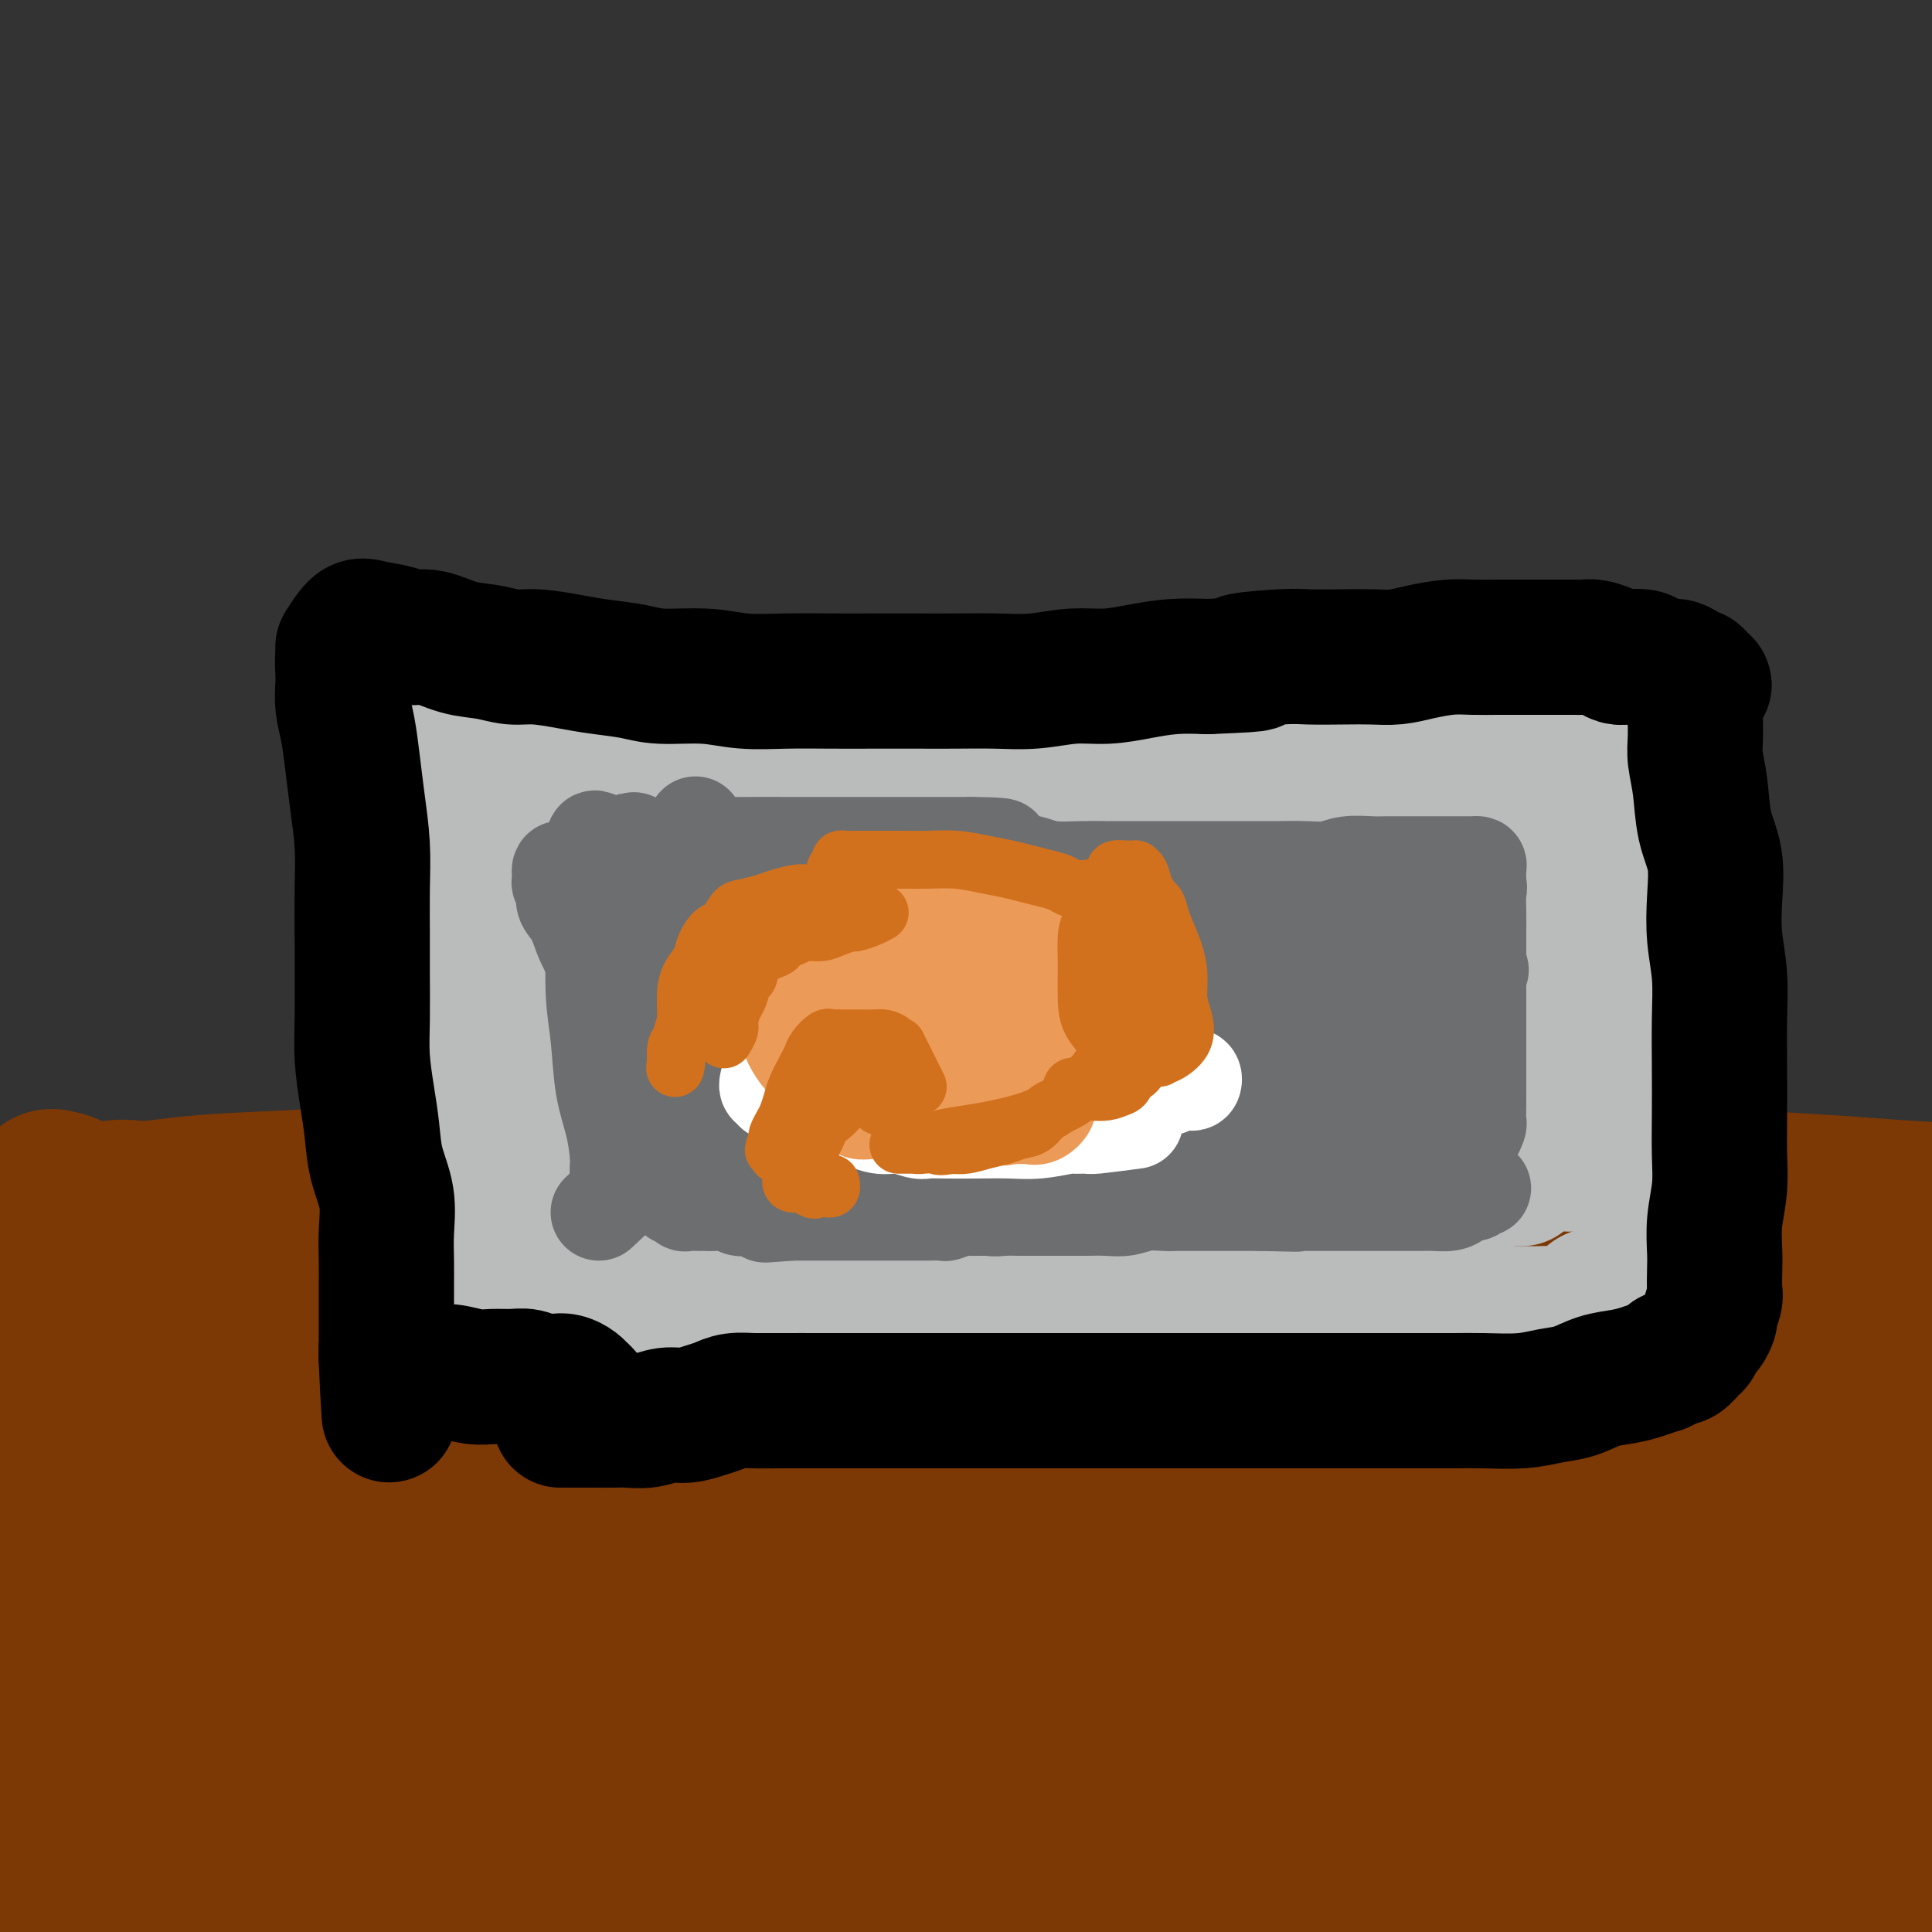 <svg viewBox='0 0 400 400' version='1.1' xmlns='http://www.w3.org/2000/svg' xmlns:xlink='http://www.w3.org/1999/xlink'><rect x="0" y="0" width="400" height="400" fill="#333333" stroke="none"/><g fill='none' stroke='#7C3805' stroke-width='20' stroke-linecap='round' stroke-linejoin='round'><path d='M3,244c1.310,-0.408 2.620,-0.816 4,-1c1.380,-0.184 2.828,-0.143 5,0c2.172,0.143 5.066,0.390 10,0c4.934,-0.390 11.909,-1.415 18,-2c6.091,-0.585 11.300,-0.730 17,-1c5.700,-0.270 11.892,-0.665 17,-1c5.108,-0.335 9.132,-0.612 14,-1c4.868,-0.388 10.579,-0.889 16,-1c5.421,-0.111 10.552,0.167 16,0c5.448,-0.167 11.211,-0.778 17,-1c5.789,-0.222 11.602,-0.056 18,0c6.398,0.056 13.381,0.001 21,0c7.619,-0.001 15.876,0.053 24,0c8.124,-0.053 16.116,-0.211 24,0c7.884,0.211 15.661,0.792 23,1c7.339,0.208 14.239,0.045 21,0c6.761,-0.045 13.381,0.029 20,0c6.619,-0.029 13.237,-0.163 20,0c6.763,0.163 13.671,0.621 20,1c6.329,0.379 12.079,0.678 18,1c5.921,0.322 12.014,0.667 18,1c5.986,0.333 11.865,0.653 17,1c5.135,0.347 9.526,0.722 14,1c4.474,0.278 9.030,0.458 13,1c3.970,0.542 7.353,1.444 10,2c2.647,0.556 4.559,0.765 6,1c1.441,0.235 2.412,0.496 3,1c0.588,0.504 0.794,1.252 1,2'/><path d='M428,249c3.103,1.123 0.860,0.931 0,1c-0.860,0.069 -0.339,0.400 0,1c0.339,0.600 0.494,1.469 0,2c-0.494,0.531 -1.638,0.722 -2,1c-0.362,0.278 0.057,0.641 0,1c-0.057,0.359 -0.590,0.712 -1,1c-0.410,0.288 -0.697,0.509 -1,1c-0.303,0.491 -0.623,1.252 -1,2c-0.377,0.748 -0.811,1.482 -1,2c-0.189,0.518 -0.133,0.819 0,2c0.133,1.181 0.345,3.241 0,6c-0.345,2.759 -1.245,6.216 -2,10c-0.755,3.784 -1.365,7.893 -2,13c-0.635,5.107 -1.294,11.211 -2,17c-0.706,5.789 -1.457,11.264 -2,17c-0.543,5.736 -0.878,11.734 -1,18c-0.122,6.266 -0.033,12.799 0,19c0.033,6.201 0.008,12.070 0,19c-0.008,6.930 -0.001,14.921 0,22c0.001,7.079 -0.003,13.245 0,19c0.003,5.755 0.015,11.098 0,16c-0.015,4.902 -0.057,9.362 0,13c0.057,3.638 0.211,6.455 0,9c-0.211,2.545 -0.789,4.819 -1,7c-0.211,2.181 -0.057,4.270 0,6c0.057,1.730 0.015,3.103 0,4c-0.015,0.897 -0.004,1.318 0,2c0.004,0.682 0.001,1.623 0,2c-0.001,0.377 -0.001,0.188 0,0'/></g>
<g fill='none' stroke='#7C3805' stroke-width='28' stroke-linecap='round' stroke-linejoin='round'><path d='M26,247c-5.019,1.323 -10.038,2.645 -12,4c-1.962,1.355 -0.866,2.742 -1,4c-0.134,1.258 -1.498,2.389 -3,6c-1.502,3.611 -3.144,9.704 -4,14c-0.856,4.296 -0.928,6.795 -1,11c-0.072,4.205 -0.144,10.115 0,17c0.144,6.885 0.505,14.746 1,23c0.495,8.254 1.124,16.900 2,25c0.876,8.100 2.000,15.652 3,23c1.000,7.348 1.875,14.491 3,20c1.125,5.509 2.501,9.384 3,13c0.499,3.616 0.121,6.971 0,9c-0.121,2.029 0.015,2.731 0,3c-0.015,0.269 -0.179,0.106 -1,0c-0.821,-0.106 -2.298,-0.156 -3,-2c-0.702,-1.844 -0.630,-5.484 -1,-9c-0.370,-3.516 -1.182,-6.908 -2,-12c-0.818,-5.092 -1.642,-11.884 -2,-20c-0.358,-8.116 -0.249,-17.555 -1,-28c-0.751,-10.445 -2.363,-21.897 -3,-32c-0.637,-10.103 -0.300,-18.859 -1,-26c-0.700,-7.141 -2.437,-12.668 -3,-17c-0.563,-4.332 0.048,-7.470 0,-10c-0.048,-2.530 -0.755,-4.451 -1,-4c-0.245,0.451 -0.027,3.275 0,6c0.027,2.725 -0.135,5.350 0,10c0.135,4.650 0.568,11.325 1,18'/><path d='M0,293c0.859,10.703 2.506,20.459 4,32c1.494,11.541 2.834,24.865 5,37c2.166,12.135 5.159,23.081 8,34c2.841,10.919 5.532,21.811 8,30c2.468,8.189 4.715,13.675 6,17c1.285,3.325 1.609,4.490 2,5c0.391,0.510 0.848,0.367 1,-1c0.152,-1.367 -0.002,-3.956 0,-9c0.002,-5.044 0.159,-12.542 -1,-21c-1.159,-8.458 -3.634,-17.874 -6,-28c-2.366,-10.126 -4.624,-20.960 -7,-31c-2.376,-10.040 -4.872,-19.285 -7,-29c-2.128,-9.715 -3.889,-19.900 -5,-28c-1.111,-8.100 -1.571,-14.115 -2,-20c-0.429,-5.885 -0.826,-11.641 -1,-16c-0.174,-4.359 -0.126,-7.321 0,-10c0.126,-2.679 0.330,-5.075 1,-7c0.670,-1.925 1.808,-3.378 3,-4c1.192,-0.622 2.439,-0.414 4,0c1.561,0.414 3.434,1.034 5,3c1.566,1.966 2.823,5.278 4,9c1.177,3.722 2.273,7.854 4,14c1.727,6.146 4.086,14.308 6,24c1.914,9.692 3.382,20.915 5,33c1.618,12.085 3.386,25.031 5,37c1.614,11.969 3.074,22.961 4,33c0.926,10.039 1.317,19.127 2,25c0.683,5.873 1.657,8.533 2,10c0.343,1.467 0.054,1.741 0,1c-0.054,-0.741 0.127,-2.497 0,-6c-0.127,-3.503 -0.564,-8.751 -1,-14'/><path d='M49,413c-0.826,-7.500 -2.390,-16.751 -4,-27c-1.610,-10.249 -3.265,-21.497 -5,-33c-1.735,-11.503 -3.552,-23.263 -5,-34c-1.448,-10.737 -2.529,-20.453 -4,-29c-1.471,-8.547 -3.331,-15.926 -5,-21c-1.669,-5.074 -3.146,-7.844 -4,-10c-0.854,-2.156 -1.084,-3.697 -1,-4c0.084,-0.303 0.481,0.633 1,2c0.519,1.367 1.158,3.164 2,6c0.842,2.836 1.885,6.710 3,13c1.115,6.290 2.302,14.995 4,27c1.698,12.005 3.908,27.309 6,42c2.092,14.691 4.067,28.770 6,41c1.933,12.230 3.825,22.610 5,30c1.175,7.390 1.635,11.790 2,14c0.365,2.210 0.636,2.230 1,2c0.364,-0.230 0.821,-0.710 1,-3c0.179,-2.290 0.079,-6.388 0,-13c-0.079,-6.612 -0.137,-15.736 -1,-25c-0.863,-9.264 -2.533,-18.666 -3,-28c-0.467,-9.334 0.267,-18.598 0,-26c-0.267,-7.402 -1.536,-12.942 -2,-18c-0.464,-5.058 -0.124,-9.634 0,-14c0.124,-4.366 0.033,-8.524 0,-12c-0.033,-3.476 -0.009,-6.271 0,-9c0.009,-2.729 0.002,-5.391 0,-7c-0.002,-1.609 -0.001,-2.164 0,-3c0.001,-0.836 0.000,-1.953 0,-2c-0.000,-0.047 -0.000,0.977 0,2'/><path d='M46,274c-0.615,-23.207 -0.152,-3.223 0,5c0.152,8.223 -0.009,4.687 0,4c0.009,-0.687 0.186,1.476 0,3c-0.186,1.524 -0.735,2.410 -1,3c-0.265,0.590 -0.247,0.884 -1,1c-0.753,0.116 -2.278,0.054 -3,-1c-0.722,-1.054 -0.642,-3.099 -1,-5c-0.358,-1.901 -1.153,-3.658 -2,-5c-0.847,-1.342 -1.745,-2.269 -2,-3c-0.255,-0.731 0.133,-1.268 0,-2c-0.133,-0.732 -0.786,-1.660 -1,-2c-0.214,-0.340 0.012,-0.091 1,0c0.988,0.091 2.738,0.025 4,0c1.262,-0.025 2.037,-0.009 3,0c0.963,0.009 2.115,0.011 3,0c0.885,-0.011 1.503,-0.033 2,0c0.497,0.033 0.871,0.123 1,0c0.129,-0.123 0.011,-0.458 0,-1c-0.011,-0.542 0.084,-1.293 -1,-2c-1.084,-0.707 -3.345,-1.372 -5,-2c-1.655,-0.628 -2.702,-1.218 -4,-2c-1.298,-0.782 -2.846,-1.756 -4,-2c-1.154,-0.244 -1.913,0.242 -3,0c-1.087,-0.242 -2.501,-1.213 -4,-2c-1.499,-0.787 -3.081,-1.390 -4,-2c-0.919,-0.610 -1.174,-1.225 -2,-2c-0.826,-0.775 -2.222,-1.709 -3,-3c-0.778,-1.291 -0.936,-2.940 -1,-4c-0.064,-1.060 -0.032,-1.530 0,-2'/><path d='M18,248c-1.165,-1.870 -1.079,-1.044 0,-1c1.079,0.044 3.150,-0.692 5,-1c1.850,-0.308 3.480,-0.187 5,0c1.520,0.187 2.930,0.441 5,1c2.070,0.559 4.801,1.422 8,2c3.199,0.578 6.867,0.871 12,1c5.133,0.129 11.730,0.094 18,0c6.270,-0.094 12.213,-0.246 18,0c5.787,0.246 11.417,0.889 17,1c5.583,0.111 11.120,-0.310 17,0c5.880,0.310 12.105,1.350 18,2c5.895,0.650 11.460,0.910 18,1c6.540,0.090 14.053,0.010 22,0c7.947,-0.010 16.326,0.050 24,0c7.674,-0.050 14.641,-0.209 21,0c6.359,0.209 12.109,0.787 18,1c5.891,0.213 11.921,0.061 18,0c6.079,-0.061 12.206,-0.029 18,0c5.794,0.029 11.256,0.057 17,0c5.744,-0.057 11.772,-0.197 18,-1c6.228,-0.803 12.658,-2.268 18,-3c5.342,-0.732 9.598,-0.732 14,-1c4.402,-0.268 8.951,-0.804 13,-1c4.049,-0.196 7.597,-0.053 11,0c3.403,0.053 6.662,0.018 9,0c2.338,-0.018 3.754,-0.017 5,0c1.246,0.017 2.320,0.049 3,0c0.680,-0.049 0.966,-0.178 1,0c0.034,0.178 -0.183,0.663 0,1c0.183,0.337 0.767,0.525 1,1c0.233,0.475 0.117,1.238 0,2'/><path d='M390,253c0.309,1.052 0.082,1.682 0,2c-0.082,0.318 -0.018,0.322 0,1c0.018,0.678 -0.009,2.028 0,3c0.009,0.972 0.052,1.565 0,2c-0.052,0.435 -0.201,0.714 0,2c0.201,1.286 0.751,3.581 1,5c0.249,1.419 0.196,1.962 1,4c0.804,2.038 2.464,5.571 3,9c0.536,3.429 -0.052,6.752 0,11c0.052,4.248 0.743,9.420 1,16c0.257,6.580 0.078,14.569 0,23c-0.078,8.431 -0.056,17.304 0,26c0.056,8.696 0.147,17.213 0,25c-0.147,7.787 -0.533,14.843 0,21c0.533,6.157 1.986,11.414 3,16c1.014,4.586 1.591,8.499 2,11c0.409,2.501 0.651,3.588 1,5c0.349,1.412 0.805,3.149 1,4c0.195,0.851 0.130,0.817 0,1c-0.130,0.183 -0.325,0.585 -1,1c-0.675,0.415 -1.828,0.845 -3,1c-1.172,0.155 -2.361,0.035 -4,0c-1.639,-0.035 -3.726,0.014 -6,0c-2.274,-0.014 -4.735,-0.091 -8,0c-3.265,0.091 -7.334,0.348 -11,0c-3.666,-0.348 -6.930,-1.303 -11,-2c-4.070,-0.697 -8.947,-1.137 -14,-2c-5.053,-0.863 -10.282,-2.149 -16,-3c-5.718,-0.851 -11.924,-1.268 -19,-2c-7.076,-0.732 -15.022,-1.781 -23,-3c-7.978,-1.219 -15.989,-2.610 -24,-4'/><path d='M263,426c-20.745,-2.804 -19.109,-1.813 -25,-2c-5.891,-0.187 -19.309,-1.552 -31,-2c-11.691,-0.448 -21.656,0.021 -31,0c-9.344,-0.021 -18.067,-0.531 -28,-1c-9.933,-0.469 -21.075,-0.896 -31,-1c-9.925,-0.104 -18.634,0.116 -26,0c-7.366,-0.116 -13.391,-0.567 -19,-1c-5.609,-0.433 -10.803,-0.848 -16,-1c-5.197,-0.152 -10.396,-0.041 -16,0c-5.604,0.041 -11.611,0.011 -17,0c-5.389,-0.011 -10.158,-0.003 -14,0c-3.842,0.003 -6.756,0.001 -9,0c-2.244,-0.001 -3.818,-0.001 -5,0c-1.182,0.001 -1.973,0.002 -2,0c-0.027,-0.002 0.710,-0.006 2,0c1.290,0.006 3.135,0.021 5,0c1.865,-0.021 3.751,-0.077 8,0c4.249,0.077 10.861,0.287 17,0c6.139,-0.287 11.806,-1.070 19,-2c7.194,-0.930 15.917,-2.007 25,-4c9.083,-1.993 18.528,-4.901 29,-7c10.472,-2.099 21.971,-3.389 33,-5c11.029,-1.611 21.589,-3.545 33,-5c11.411,-1.455 23.674,-2.432 35,-4c11.326,-1.568 21.715,-3.727 32,-5c10.285,-1.273 20.466,-1.662 30,-2c9.534,-0.338 18.422,-0.627 27,-1c8.578,-0.373 16.848,-0.831 25,-1c8.152,-0.169 16.186,-0.048 24,0c7.814,0.048 15.407,0.024 23,0'/><path d='M360,382c24.249,-0.274 20.372,1.041 25,2c4.628,0.959 17.762,1.563 27,2c9.238,0.437 14.582,0.705 18,1c3.418,0.295 4.910,0.615 6,1c1.090,0.385 1.776,0.835 2,1c0.224,0.165 -0.015,0.044 -1,0c-0.985,-0.044 -2.716,-0.011 -5,0c-2.284,0.011 -5.120,0.002 -9,0c-3.880,-0.002 -8.804,0.004 -16,0c-7.196,-0.004 -16.665,-0.018 -29,0c-12.335,0.018 -27.535,0.067 -43,0c-15.465,-0.067 -31.196,-0.252 -47,0c-15.804,0.252 -31.682,0.939 -48,2c-16.318,1.061 -33.075,2.497 -50,4c-16.925,1.503 -34.016,3.075 -53,6c-18.984,2.925 -39.860,7.204 -57,10c-17.140,2.796 -30.543,4.110 -41,6c-10.457,1.890 -17.967,4.355 -23,6c-5.033,1.645 -7.589,2.469 -9,3c-1.411,0.531 -1.678,0.769 -1,1c0.678,0.231 2.302,0.454 5,1c2.698,0.546 6.472,1.414 15,2c8.528,0.586 21.810,0.892 35,1c13.190,0.108 26.289,0.020 40,0c13.711,-0.020 28.036,0.028 45,0c16.964,-0.028 36.568,-0.132 55,-1c18.432,-0.868 35.693,-2.501 53,-4c17.307,-1.499 34.660,-2.865 52,-4c17.340,-1.135 34.669,-2.039 49,-3c14.331,-0.961 25.666,-1.981 37,-3'/><path d='M392,416c35.315,-2.607 28.103,-2.123 30,-3c1.897,-0.877 12.904,-3.113 19,-4c6.096,-0.887 7.280,-0.424 8,-1c0.720,-0.576 0.974,-2.190 1,-3c0.026,-0.810 -0.178,-0.814 -2,-1c-1.822,-0.186 -5.262,-0.552 -8,-1c-2.738,-0.448 -4.774,-0.976 -12,-1c-7.226,-0.024 -19.643,0.457 -33,0c-13.357,-0.457 -27.653,-1.850 -48,-1c-20.347,0.850 -46.746,3.945 -71,7c-24.254,3.055 -46.362,6.072 -66,9c-19.638,2.928 -36.806,5.769 -55,9c-18.194,3.231 -37.414,6.854 -54,10c-16.586,3.146 -30.537,5.815 -42,8c-11.463,2.185 -20.439,3.886 -28,5c-7.561,1.114 -13.707,1.641 -17,2c-3.293,0.359 -3.732,0.549 -4,0c-0.268,-0.549 -0.364,-1.838 1,-3c1.364,-1.162 4.189,-2.198 8,-3c3.811,-0.802 8.608,-1.369 17,-3c8.392,-1.631 20.381,-4.324 33,-8c12.619,-3.676 25.870,-8.335 42,-13c16.130,-4.665 35.139,-9.337 53,-14c17.861,-4.663 34.572,-9.318 50,-12c15.428,-2.682 29.571,-3.390 43,-4c13.429,-0.610 26.145,-1.122 38,-2c11.855,-0.878 22.851,-2.122 33,-3c10.149,-0.878 19.452,-1.390 27,-2c7.548,-0.610 13.340,-1.318 16,-2c2.660,-0.682 2.189,-1.338 2,-2c-0.189,-0.662 -0.094,-1.331 0,-2'/><path d='M373,378c-0.967,-0.436 -4.385,0.473 -9,0c-4.615,-0.473 -10.428,-2.330 -22,-4c-11.572,-1.670 -28.905,-3.155 -46,-4c-17.095,-0.845 -33.953,-1.052 -54,-1c-20.047,0.052 -43.282,0.362 -66,2c-22.718,1.638 -44.917,4.603 -66,8c-21.083,3.397 -41.050,7.225 -60,12c-18.950,4.775 -36.883,10.496 -50,15c-13.117,4.504 -21.418,7.792 -27,10c-5.582,2.208 -8.446,3.338 -10,4c-1.554,0.662 -1.797,0.857 -1,1c0.797,0.143 2.633,0.234 5,0c2.367,-0.234 5.266,-0.794 12,-1c6.734,-0.206 17.303,-0.058 31,-1c13.697,-0.942 30.523,-2.974 47,-5c16.477,-2.026 32.604,-4.046 51,-7c18.396,-2.954 39.062,-6.842 61,-10c21.938,-3.158 45.147,-5.586 66,-8c20.853,-2.414 39.350,-4.815 57,-7c17.650,-2.185 34.454,-4.154 51,-6c16.546,-1.846 32.834,-3.569 48,-6c15.166,-2.431 29.209,-5.572 40,-8c10.791,-2.428 18.331,-4.145 24,-6c5.669,-1.855 9.466,-3.850 11,-5c1.534,-1.150 0.806,-1.457 0,-2c-0.806,-0.543 -1.690,-1.324 -4,-2c-2.310,-0.676 -6.044,-1.247 -13,-3c-6.956,-1.753 -17.132,-4.686 -30,-7c-12.868,-2.314 -28.426,-4.008 -45,-5c-16.574,-0.992 -34.164,-1.284 -53,-1c-18.836,0.284 -38.918,1.142 -59,2'/><path d='M262,333c-28.830,1.652 -44.906,5.283 -64,9c-19.094,3.717 -41.207,7.521 -61,12c-19.793,4.479 -37.267,9.632 -53,14c-15.733,4.368 -29.724,7.952 -40,11c-10.276,3.048 -16.838,5.559 -20,7c-3.162,1.441 -2.926,1.812 -3,2c-0.074,0.188 -0.458,0.192 1,0c1.458,-0.192 4.758,-0.579 10,-1c5.242,-0.421 12.425,-0.876 23,-2c10.575,-1.124 24.540,-2.916 39,-5c14.460,-2.084 29.413,-4.461 48,-7c18.587,-2.539 40.807,-5.239 63,-8c22.193,-2.761 44.360,-5.582 67,-8c22.640,-2.418 45.753,-4.431 66,-6c20.247,-1.569 37.627,-2.693 54,-4c16.373,-1.307 31.740,-2.796 45,-4c13.260,-1.204 24.414,-2.123 33,-3c8.586,-0.877 14.604,-1.710 18,-2c3.396,-0.290 4.170,-0.035 4,0c-0.170,0.035 -1.283,-0.148 -3,0c-1.717,0.148 -4.040,0.629 -9,0c-4.960,-0.629 -12.559,-2.368 -24,-4c-11.441,-1.632 -26.723,-3.156 -43,-4c-16.277,-0.844 -33.549,-1.006 -52,-1c-18.451,0.006 -38.080,0.180 -58,2c-19.920,1.820 -40.132,5.286 -60,9c-19.868,3.714 -39.393,7.675 -58,12c-18.607,4.325 -36.297,9.015 -53,14c-16.703,4.985 -32.420,10.265 -43,14c-10.580,3.735 -16.023,5.924 -19,7c-2.977,1.076 -3.489,1.038 -4,1'/><path d='M66,388c-18.359,5.622 -4.757,1.679 2,0c6.757,-1.679 6.669,-1.092 12,-2c5.331,-0.908 16.083,-3.311 28,-6c11.917,-2.689 25.001,-5.665 40,-9c14.999,-3.335 31.914,-7.031 50,-11c18.086,-3.969 37.343,-8.212 55,-12c17.657,-3.788 33.713,-7.122 49,-10c15.287,-2.878 29.803,-5.301 42,-8c12.197,-2.699 22.073,-5.675 29,-8c6.927,-2.325 10.905,-3.997 13,-5c2.095,-1.003 2.307,-1.335 2,-2c-0.307,-0.665 -1.131,-1.662 -3,-2c-1.869,-0.338 -4.782,-0.015 -11,-1c-6.218,-0.985 -15.742,-3.277 -30,-5c-14.258,-1.723 -33.250,-2.877 -50,-4c-16.750,-1.123 -31.259,-2.215 -52,-2c-20.741,0.215 -47.713,1.736 -72,4c-24.287,2.264 -45.887,5.272 -67,9c-21.113,3.728 -41.738,8.175 -63,14c-21.262,5.825 -43.161,13.026 -59,18c-15.839,4.974 -25.617,7.721 -32,10c-6.383,2.279 -9.372,4.092 -11,5c-1.628,0.908 -1.895,0.912 -1,1c0.895,0.088 2.954,0.261 5,0c2.046,-0.261 4.081,-0.956 10,-2c5.919,-1.044 15.722,-2.437 27,-4c11.278,-1.563 24.030,-3.294 38,-6c13.970,-2.706 29.157,-6.385 45,-10c15.843,-3.615 32.342,-7.166 50,-11c17.658,-3.834 36.474,-7.953 54,-11c17.526,-3.047 33.763,-5.024 50,-7'/><path d='M216,311c16.002,-1.989 31.006,-3.462 45,-4c13.994,-0.538 26.979,-0.143 39,0c12.021,0.143 23.077,0.032 33,0c9.923,-0.032 18.711,0.016 27,0c8.289,-0.016 16.077,-0.094 21,0c4.923,0.094 6.979,0.362 8,0c1.021,-0.362 1.005,-1.353 1,-2c-0.005,-0.647 0.000,-0.948 -2,-1c-2.000,-0.052 -6.007,0.146 -10,0c-3.993,-0.146 -7.974,-0.637 -17,-1c-9.026,-0.363 -23.098,-0.597 -37,-1c-13.902,-0.403 -27.633,-0.975 -44,-1c-16.367,-0.025 -35.368,0.496 -55,2c-19.632,1.504 -39.894,3.990 -60,7c-20.106,3.010 -40.055,6.543 -59,10c-18.945,3.457 -36.887,6.837 -52,10c-15.113,3.163 -27.398,6.110 -36,9c-8.602,2.890 -13.522,5.723 -16,7c-2.478,1.277 -2.516,0.997 -2,1c0.516,0.003 1.584,0.288 4,0c2.416,-0.288 6.179,-1.148 13,-2c6.821,-0.852 16.700,-1.696 28,-3c11.300,-1.304 24.019,-3.068 37,-5c12.981,-1.932 26.222,-4.031 41,-6c14.778,-1.969 31.093,-3.807 49,-6c17.907,-2.193 37.405,-4.741 55,-7c17.595,-2.259 33.286,-4.230 48,-6c14.714,-1.770 28.449,-3.341 39,-5c10.551,-1.659 17.918,-3.408 23,-4c5.082,-0.592 7.881,-0.026 9,0c1.119,0.026 0.560,-0.487 0,-1'/><path d='M346,302c52.578,-6.823 12.024,-1.879 -5,0c-17.024,1.879 -10.517,0.693 -16,1c-5.483,0.307 -22.956,2.106 -41,4c-18.044,1.894 -36.660,3.883 -56,7c-19.340,3.117 -39.405,7.363 -59,12c-19.595,4.637 -38.722,9.665 -55,14c-16.278,4.335 -29.708,7.978 -40,11c-10.292,3.022 -17.445,5.425 -22,7c-4.555,1.575 -6.512,2.323 -6,2c0.512,-0.323 3.493,-1.717 7,-3c3.507,-1.283 7.540,-2.454 15,-4c7.460,-1.546 18.349,-3.466 30,-6c11.651,-2.534 24.065,-5.682 39,-9c14.935,-3.318 32.390,-6.806 50,-10c17.610,-3.194 35.376,-6.094 52,-9c16.624,-2.906 32.106,-5.818 47,-8c14.894,-2.182 29.199,-3.633 42,-5c12.801,-1.367 24.096,-2.651 34,-4c9.904,-1.349 18.417,-2.764 26,-4c7.583,-1.236 14.237,-2.294 19,-3c4.763,-0.706 7.636,-1.061 9,-2c1.364,-0.939 1.218,-2.461 1,-3c-0.218,-0.539 -0.507,-0.095 -2,0c-1.493,0.095 -4.188,-0.160 -9,-1c-4.812,-0.840 -11.741,-2.264 -24,-4c-12.259,-1.736 -29.848,-3.783 -45,-5c-15.152,-1.217 -27.865,-1.605 -45,-2c-17.135,-0.395 -38.690,-0.799 -59,0c-20.310,0.799 -39.374,2.800 -57,5c-17.626,2.200 -33.813,4.600 -50,7'/><path d='M126,290c-26.070,4.025 -37.744,8.088 -50,11c-12.256,2.912 -25.093,4.675 -35,7c-9.907,2.325 -16.886,5.214 -22,7c-5.114,1.786 -8.365,2.470 -10,3c-1.635,0.530 -1.653,0.908 -1,1c0.653,0.092 1.977,-0.100 4,0c2.023,0.100 4.745,0.492 12,0c7.255,-0.492 19.042,-1.867 31,-4c11.958,-2.133 24.088,-5.023 37,-8c12.912,-2.977 26.606,-6.041 41,-9c14.394,-2.959 29.488,-5.812 44,-8c14.512,-2.188 28.442,-3.710 42,-5c13.558,-1.290 26.745,-2.346 40,-3c13.255,-0.654 26.580,-0.904 39,-1c12.420,-0.096 23.936,-0.037 35,0c11.064,0.037 21.676,0.051 31,0c9.324,-0.051 17.361,-0.168 24,0c6.639,0.168 11.882,0.620 16,1c4.118,0.380 7.112,0.690 9,1c1.888,0.310 2.669,0.622 3,1c0.331,0.378 0.214,0.822 0,1c-0.214,0.178 -0.523,0.089 -2,0c-1.477,-0.089 -4.123,-0.179 -7,0c-2.877,0.179 -5.984,0.628 -11,0c-5.016,-0.628 -11.940,-2.333 -22,-4c-10.060,-1.667 -23.257,-3.296 -35,-5c-11.743,-1.704 -22.030,-3.481 -34,-5c-11.970,-1.519 -25.621,-2.778 -39,-4c-13.379,-1.222 -26.487,-2.406 -39,-3c-12.513,-0.594 -24.432,-0.598 -37,-1c-12.568,-0.402 -25.784,-1.201 -39,-2'/><path d='M151,261c-24.242,-1.093 -27.348,-0.827 -35,-1c-7.652,-0.173 -19.852,-0.786 -30,-1c-10.148,-0.214 -18.246,-0.029 -26,0c-7.754,0.029 -15.166,-0.097 -20,0c-4.834,0.097 -7.091,0.418 -10,1c-2.909,0.582 -6.472,1.424 -8,2c-1.528,0.576 -1.022,0.887 -1,1c0.022,0.113 -0.441,0.030 1,0c1.441,-0.030 4.785,-0.005 8,0c3.215,0.005 6.302,-0.010 12,0c5.698,0.010 14.009,0.043 22,0c7.991,-0.043 15.662,-0.163 25,0c9.338,0.163 20.341,0.608 31,0c10.659,-0.608 20.972,-2.270 31,-3c10.028,-0.730 19.771,-0.529 30,-1c10.229,-0.471 20.944,-1.613 31,-2c10.056,-0.387 19.455,-0.019 28,0c8.545,0.019 16.237,-0.310 24,0c7.763,0.310 15.596,1.260 24,2c8.404,0.740 17.380,1.270 26,2c8.620,0.730 16.884,1.660 25,2c8.116,0.340 16.086,0.091 24,0c7.914,-0.091 15.774,-0.024 22,0c6.226,0.024 10.819,0.007 15,0c4.181,-0.007 7.949,-0.002 10,0c2.051,0.002 2.385,0.000 2,0c-0.385,-0.000 -1.488,-0.000 -3,0c-1.512,0.000 -3.432,0.000 -6,0c-2.568,-0.000 -5.784,-0.000 -9,0'/><path d='M394,263c-5.666,0.057 -11.830,0.199 -21,0c-9.170,-0.199 -21.345,-0.739 -34,0c-12.655,0.739 -25.790,2.757 -40,4c-14.210,1.243 -29.497,1.713 -45,3c-15.503,1.287 -31.224,3.392 -46,5c-14.776,1.608 -28.609,2.717 -42,4c-13.391,1.283 -26.342,2.738 -38,4c-11.658,1.262 -22.024,2.331 -30,3c-7.976,0.669 -13.563,0.937 -18,1c-4.437,0.063 -7.725,-0.081 -10,0c-2.275,0.081 -3.538,0.386 -4,0c-0.462,-0.386 -0.125,-1.462 0,-2c0.125,-0.538 0.036,-0.536 0,-1c-0.036,-0.464 -0.020,-1.392 0,-2c0.020,-0.608 0.046,-0.895 0,-1c-0.046,-0.105 -0.162,-0.028 0,0c0.162,0.028 0.601,0.008 0,0c-0.601,-0.008 -2.243,-0.002 -3,0c-0.757,0.002 -0.628,0.001 -1,0c-0.372,-0.001 -1.243,-0.000 -2,0c-0.757,0.000 -1.399,0.000 -1,0c0.399,-0.000 1.841,-0.000 3,0c1.159,0.000 2.037,0.000 5,0c2.963,-0.000 8.011,-0.000 15,0c6.989,0.000 15.920,0.000 24,0c8.080,-0.000 15.309,-0.000 22,0c6.691,0.000 12.846,0.000 19,0'/><path d='M147,281c17.560,-0.226 17.958,-0.792 21,-1c3.042,-0.208 8.726,-0.060 11,0c2.274,0.060 1.137,0.030 0,0'/></g>
<g fill='none' stroke='#BABBBB' stroke-width='12' stroke-linecap='round' stroke-linejoin='round'><path d='M85,166c-1.699,-0.162 -3.398,-0.324 -4,0c-0.602,0.324 -0.106,1.133 0,2c0.106,0.867 -0.178,1.790 0,3c0.178,1.210 0.818,2.707 1,4c0.182,1.293 -0.093,2.384 0,3c0.093,0.616 0.555,0.759 1,2c0.445,1.241 0.875,3.581 1,6c0.125,2.419 -0.053,4.916 0,7c0.053,2.084 0.339,3.753 1,6c0.661,2.247 1.697,5.070 2,8c0.303,2.930 -0.129,5.966 0,8c0.129,2.034 0.818,3.067 1,5c0.182,1.933 -0.144,4.767 0,7c0.144,2.233 0.756,3.867 1,6c0.244,2.133 0.118,4.765 0,7c-0.118,2.235 -0.228,4.071 0,6c0.228,1.929 0.793,3.950 1,6c0.207,2.050 0.055,4.127 0,6c-0.055,1.873 -0.015,3.540 0,5c0.015,1.460 0.004,2.712 0,4c-0.004,1.288 -0.001,2.613 0,4c0.001,1.387 0.000,2.835 0,4c-0.000,1.165 -0.000,2.047 0,3c0.000,0.953 0.000,1.976 0,3'/><path d='M90,281c0.468,11.776 0.140,4.216 0,2c-0.140,-2.216 -0.090,0.912 0,2c0.090,1.088 0.221,0.137 0,0c-0.221,-0.137 -0.793,0.542 -1,1c-0.207,0.458 -0.049,0.697 0,1c0.049,0.303 -0.009,0.670 0,1c0.009,0.330 0.087,0.624 0,1c-0.087,0.376 -0.338,0.833 0,1c0.338,0.167 1.266,0.045 2,0c0.734,-0.045 1.275,-0.012 2,0c0.725,0.012 1.634,0.003 3,0c1.366,-0.003 3.188,-0.001 5,0c1.812,0.001 3.613,0.000 6,0c2.387,-0.000 5.359,0.000 8,0c2.641,-0.000 4.949,-0.000 7,0c2.051,0.000 3.845,0.001 6,0c2.155,-0.001 4.672,-0.004 7,0c2.328,0.004 4.466,0.015 7,0c2.534,-0.015 5.464,-0.057 8,0c2.536,0.057 4.677,0.211 7,0c2.323,-0.211 4.829,-0.789 7,-1c2.171,-0.211 4.007,-0.057 6,0c1.993,0.057 4.142,0.015 6,0c1.858,-0.015 3.426,-0.004 6,0c2.574,0.004 6.155,0.001 9,0c2.845,-0.001 4.956,-0.000 7,0c2.044,0.000 4.022,0.000 6,0'/><path d='M204,289c18.538,-0.155 8.383,-0.042 6,0c-2.383,0.042 3.007,0.012 6,0c2.993,-0.012 3.590,-0.006 5,0c1.410,0.006 3.632,0.012 6,0c2.368,-0.012 4.883,-0.041 7,0c2.117,0.041 3.837,0.151 6,0c2.163,-0.151 4.769,-0.562 7,-1c2.231,-0.438 4.086,-0.902 6,-1c1.914,-0.098 3.885,0.170 6,0c2.115,-0.170 4.372,-0.777 7,-1c2.628,-0.223 5.625,-0.060 8,0c2.375,0.060 4.128,0.017 6,0c1.872,-0.017 3.865,-0.009 6,0c2.135,0.009 4.413,0.017 6,0c1.587,-0.017 2.481,-0.059 4,0c1.519,0.059 3.661,0.220 6,0c2.339,-0.220 4.876,-0.819 8,-1c3.124,-0.181 6.837,0.057 10,0c3.163,-0.057 5.776,-0.411 9,-1c3.224,-0.589 7.060,-1.415 10,-2c2.940,-0.585 4.984,-0.930 7,-1c2.016,-0.070 4.004,0.136 5,0c0.996,-0.136 0.999,-0.615 1,-1c0.001,-0.385 0.000,-0.676 0,-1c-0.000,-0.324 -0.000,-0.681 0,-1c0.000,-0.319 0.000,-0.601 0,-1c-0.000,-0.399 -0.000,-0.915 0,-1c0.000,-0.085 0.000,0.261 0,0c-0.000,-0.261 -0.000,-1.131 0,-2'/><path d='M352,274c0.138,-1.433 -0.015,-1.516 0,-2c0.015,-0.484 0.200,-1.369 0,-2c-0.200,-0.631 -0.785,-1.006 -1,-2c-0.215,-0.994 -0.062,-2.606 0,-4c0.062,-1.394 0.032,-2.570 0,-4c-0.032,-1.430 -0.065,-3.112 0,-5c0.065,-1.888 0.227,-3.980 0,-6c-0.227,-2.020 -0.844,-3.967 -1,-6c-0.156,-2.033 0.150,-4.150 0,-6c-0.150,-1.850 -0.757,-3.431 -1,-5c-0.243,-1.569 -0.121,-3.125 0,-5c0.121,-1.875 0.243,-4.069 0,-6c-0.243,-1.931 -0.850,-3.600 -1,-5c-0.150,-1.400 0.156,-2.530 0,-4c-0.156,-1.470 -0.774,-3.278 -1,-5c-0.226,-1.722 -0.061,-3.358 0,-5c0.061,-1.642 0.017,-3.289 0,-5c-0.017,-1.711 -0.008,-3.486 0,-5c0.008,-1.514 0.016,-2.768 0,-4c-0.016,-1.232 -0.057,-2.442 0,-4c0.057,-1.558 0.211,-3.463 0,-5c-0.211,-1.537 -0.788,-2.707 -1,-4c-0.212,-1.293 -0.061,-2.709 0,-4c0.061,-1.291 0.031,-2.456 0,-4c-0.031,-1.544 -0.064,-3.466 0,-5c0.064,-1.534 0.224,-2.680 0,-4c-0.224,-1.320 -0.831,-2.815 -1,-4c-0.169,-1.185 0.099,-2.060 0,-3c-0.099,-0.940 -0.565,-1.945 -1,-3c-0.435,-1.055 -0.839,-2.158 -1,-3c-0.161,-0.842 -0.081,-1.421 0,-2'/><path d='M343,143c-1.614,-20.605 -1.150,-6.617 -1,-2c0.150,4.617 -0.016,-0.136 0,-2c0.016,-1.864 0.213,-0.839 0,-1c-0.213,-0.161 -0.834,-1.507 -1,-2c-0.166,-0.493 0.125,-0.132 0,0c-0.125,0.132 -0.667,0.035 -1,0c-0.333,-0.035 -0.458,-0.009 -1,0c-0.542,0.009 -1.502,0.003 -2,0c-0.498,-0.003 -0.535,-0.001 -1,0c-0.465,0.001 -1.358,0.000 -2,0c-0.642,-0.000 -1.033,0.000 -2,0c-0.967,-0.000 -2.511,-0.001 -4,0c-1.489,0.001 -2.922,0.002 -5,0c-2.078,-0.002 -4.800,-0.007 -8,0c-3.200,0.007 -6.879,0.027 -11,0c-4.121,-0.027 -8.684,-0.102 -14,0c-5.316,0.102 -11.384,0.380 -17,1c-5.616,0.620 -10.780,1.581 -16,2c-5.220,0.419 -10.494,0.294 -16,1c-5.506,0.706 -11.242,2.242 -16,3c-4.758,0.758 -8.536,0.739 -13,1c-4.464,0.261 -9.612,0.802 -14,1c-4.388,0.198 -8.015,0.053 -12,0c-3.985,-0.053 -8.328,-0.014 -12,0c-3.672,0.014 -6.672,0.004 -10,0c-3.328,-0.004 -6.983,-0.001 -10,0c-3.017,0.001 -5.397,0.000 -8,0c-2.603,-0.000 -5.430,-0.000 -8,0c-2.570,0.000 -4.884,0.000 -7,0c-2.116,-0.000 -4.033,-0.000 -6,0c-1.967,0.000 -3.983,0.000 -6,0'/><path d='M119,145c-13.105,-0.005 -6.368,-0.016 -5,0c1.368,0.016 -2.634,0.061 -5,0c-2.366,-0.061 -3.096,-0.227 -4,0c-0.904,0.227 -1.982,0.845 -3,1c-1.018,0.155 -1.977,-0.155 -3,0c-1.023,0.155 -2.109,0.773 -3,1c-0.891,0.227 -1.587,0.061 -2,0c-0.413,-0.061 -0.545,-0.016 -1,0c-0.455,0.016 -1.235,0.005 -2,0c-0.765,-0.005 -1.515,-0.004 -2,0c-0.485,0.004 -0.704,0.011 -1,0c-0.296,-0.011 -0.670,-0.042 -1,0c-0.330,0.042 -0.617,0.155 -1,0c-0.383,-0.155 -0.862,-0.577 -1,-1c-0.138,-0.423 0.066,-0.845 0,-1c-0.066,-0.155 -0.402,-0.042 0,0c0.402,0.042 1.544,0.012 2,0c0.456,-0.012 0.228,-0.006 0,0'/></g>
<g fill='none' stroke='#BABBBB' stroke-width='28' stroke-linecap='round' stroke-linejoin='round'><path d='M94,144c-2.959,2.053 -5.917,4.105 -7,5c-1.083,0.895 -0.290,0.632 0,1c0.290,0.368 0.078,1.368 0,2c-0.078,0.632 -0.021,0.895 0,1c0.021,0.105 0.006,0.050 0,1c-0.006,0.950 -0.003,2.904 0,4c0.003,1.096 0.004,1.333 0,2c-0.004,0.667 -0.015,1.762 0,3c0.015,1.238 0.056,2.619 0,4c-0.056,1.381 -0.208,2.764 0,4c0.208,1.236 0.776,2.326 1,3c0.224,0.674 0.102,0.933 0,2c-0.102,1.067 -0.186,2.942 0,4c0.186,1.058 0.641,1.298 1,2c0.359,0.702 0.622,1.867 1,3c0.378,1.133 0.872,2.235 1,3c0.128,0.765 -0.109,1.194 0,2c0.109,0.806 0.565,1.989 1,3c0.435,1.011 0.848,1.849 1,3c0.152,1.151 0.043,2.615 0,4c-0.043,1.385 -0.022,2.693 0,4'/><path d='M93,204c0.881,9.625 0.082,6.188 0,6c-0.082,-0.188 0.552,2.874 1,5c0.448,2.126 0.708,3.317 1,5c0.292,1.683 0.614,3.859 1,6c0.386,2.141 0.835,4.249 1,6c0.165,1.751 0.044,3.146 0,5c-0.044,1.854 -0.012,4.166 0,6c0.012,1.834 0.003,3.190 0,5c-0.003,1.810 -0.001,4.074 0,6c0.001,1.926 0.000,3.515 0,5c-0.000,1.485 0.000,2.866 0,4c-0.000,1.134 -0.000,2.020 0,3c0.000,0.980 0.001,2.055 0,3c-0.001,0.945 -0.003,1.760 0,3c0.003,1.240 0.012,2.907 0,4c-0.012,1.093 -0.046,1.613 0,2c0.046,0.387 0.170,0.639 1,1c0.830,0.361 2.365,0.829 3,1c0.635,0.171 0.372,0.046 1,0c0.628,-0.046 2.149,-0.012 3,0c0.851,0.012 1.031,0.003 2,0c0.969,-0.003 2.727,-0.001 4,0c1.273,0.001 2.061,0.000 3,0c0.939,-0.000 2.029,-0.000 3,0c0.971,0.000 1.822,0.000 3,0c1.178,-0.000 2.681,-0.000 4,0c1.319,0.000 2.453,0.000 4,0c1.547,-0.000 3.507,-0.000 5,0c1.493,0.000 2.517,0.000 4,0c1.483,-0.000 3.424,-0.000 5,0c1.576,0.000 2.788,0.000 4,0'/><path d='M146,280c8.320,0.224 5.120,0.282 5,0c-0.120,-0.282 2.839,-0.906 5,-1c2.161,-0.094 3.525,0.340 5,0c1.475,-0.340 3.061,-1.454 5,-2c1.939,-0.546 4.232,-0.525 7,-1c2.768,-0.475 6.010,-1.448 9,-2c2.990,-0.552 5.729,-0.684 8,-1c2.271,-0.316 4.073,-0.817 6,-1c1.927,-0.183 3.980,-0.049 6,0c2.020,0.049 4.007,0.013 6,0c1.993,-0.013 3.994,-0.004 6,0c2.006,0.004 4.018,0.001 6,0c1.982,-0.001 3.932,-0.000 6,0c2.068,0.000 4.252,0.000 6,0c1.748,-0.000 3.060,-0.000 5,0c1.940,0.000 4.510,0.000 7,0c2.490,-0.000 4.901,-0.000 7,0c2.099,0.000 3.887,0.000 6,0c2.113,-0.000 4.551,-0.000 7,0c2.449,0.000 4.910,0.000 7,0c2.090,-0.000 3.811,-0.000 6,0c2.189,0.000 4.847,0.000 7,0c2.153,-0.000 3.801,-0.000 6,0c2.199,0.000 4.949,0.000 7,0c2.051,-0.000 3.402,-0.000 5,0c1.598,0.000 3.444,0.000 5,0c1.556,-0.000 2.823,-0.000 4,0c1.177,0.000 2.264,0.000 3,0c0.736,-0.000 1.121,-0.000 2,0c0.879,0.000 2.251,0.000 3,0c0.749,-0.000 0.874,0.000 1,0'/><path d='M320,272c19.539,-0.018 6.386,-0.064 2,0c-4.386,0.064 -0.007,0.238 2,0c2.007,-0.238 1.640,-0.886 2,-1c0.360,-0.114 1.447,0.307 2,0c0.553,-0.307 0.573,-1.343 1,-2c0.427,-0.657 1.261,-0.935 2,-1c0.739,-0.065 1.382,0.084 2,0c0.618,-0.084 1.211,-0.401 2,-1c0.789,-0.599 1.773,-1.480 2,-2c0.227,-0.520 -0.304,-0.679 0,-1c0.304,-0.321 1.443,-0.803 2,-1c0.557,-0.197 0.531,-0.108 1,0c0.469,0.108 1.432,0.236 2,0c0.568,-0.236 0.741,-0.837 1,-1c0.259,-0.163 0.605,0.112 1,0c0.395,-0.112 0.838,-0.613 1,-1c0.162,-0.387 0.043,-0.662 0,-1c-0.043,-0.338 -0.012,-0.739 0,-1c0.012,-0.261 0.003,-0.382 0,-1c-0.003,-0.618 -0.001,-1.733 0,-3c0.001,-1.267 0.000,-2.686 0,-4c-0.000,-1.314 -0.000,-2.523 0,-4c0.000,-1.477 0.000,-3.223 0,-5c-0.000,-1.777 -0.000,-3.586 0,-5c0.000,-1.414 0.000,-2.434 0,-4c-0.000,-1.566 -0.000,-3.676 0,-6c0.000,-2.324 0.000,-4.860 0,-7c-0.000,-2.140 -0.000,-3.884 0,-6c0.000,-2.116 0.000,-4.605 0,-7c-0.000,-2.395 -0.000,-4.698 0,-7'/><path d='M345,200c0.000,-10.739 0.000,-7.086 0,-7c-0.000,0.086 -0.000,-3.397 0,-6c0.000,-2.603 0.001,-4.328 0,-6c-0.001,-1.672 -0.002,-3.291 0,-5c0.002,-1.709 0.008,-3.506 0,-5c-0.008,-1.494 -0.028,-2.683 0,-4c0.028,-1.317 0.106,-2.762 0,-4c-0.106,-1.238 -0.396,-2.271 -1,-3c-0.604,-0.729 -1.523,-1.155 -2,-2c-0.477,-0.845 -0.513,-2.109 -1,-3c-0.487,-0.891 -1.426,-1.408 -2,-2c-0.574,-0.592 -0.783,-1.259 -1,-2c-0.217,-0.741 -0.441,-1.556 -1,-2c-0.559,-0.444 -1.453,-0.515 -2,-1c-0.547,-0.485 -0.747,-1.383 -1,-2c-0.253,-0.617 -0.560,-0.954 -1,-1c-0.440,-0.046 -1.014,0.198 -2,0c-0.986,-0.198 -2.384,-0.838 -3,-1c-0.616,-0.162 -0.450,0.153 -1,0c-0.550,-0.153 -1.815,-0.773 -3,-1c-1.185,-0.227 -2.288,-0.061 -3,0c-0.712,0.061 -1.032,0.016 -2,0c-0.968,-0.016 -2.583,-0.004 -4,0c-1.417,0.004 -2.636,0.001 -4,0c-1.364,-0.001 -2.874,-0.000 -4,0c-1.126,0.000 -1.868,0.000 -3,0c-1.132,-0.000 -2.654,-0.000 -4,0c-1.346,0.000 -2.515,0.000 -4,0c-1.485,-0.000 -3.284,-0.000 -5,0c-1.716,0.000 -3.347,0.000 -5,0c-1.653,-0.000 -3.326,-0.000 -5,0'/><path d='M281,143c-9.349,-0.464 -6.221,-0.124 -6,0c0.221,0.124 -2.465,0.032 -5,0c-2.535,-0.032 -4.918,-0.005 -7,0c-2.082,0.005 -3.863,-0.013 -6,0c-2.137,0.013 -4.629,0.056 -7,0c-2.371,-0.056 -4.621,-0.211 -7,0c-2.379,0.211 -4.885,0.789 -7,1c-2.115,0.211 -3.837,0.057 -6,0c-2.163,-0.057 -4.766,-0.015 -7,0c-2.234,0.015 -4.100,0.004 -6,0c-1.900,-0.004 -3.835,-0.001 -6,0c-2.165,0.001 -4.559,0.000 -7,0c-2.441,-0.000 -4.930,-0.000 -7,0c-2.070,0.000 -3.722,0.000 -6,0c-2.278,-0.000 -5.181,-0.000 -8,0c-2.819,0.000 -5.552,0.000 -8,0c-2.448,-0.000 -4.609,-0.001 -7,0c-2.391,0.001 -5.012,0.004 -8,0c-2.988,-0.004 -6.341,-0.015 -9,0c-2.659,0.015 -4.622,0.056 -7,0c-2.378,-0.056 -5.172,-0.209 -8,0c-2.828,0.209 -5.692,0.781 -8,1c-2.308,0.219 -4.060,0.085 -6,0c-1.940,-0.085 -4.068,-0.122 -6,0c-1.932,0.122 -3.666,0.402 -5,1c-1.334,0.598 -2.266,1.513 -3,2c-0.734,0.487 -1.268,0.545 -2,1c-0.732,0.455 -1.660,1.308 -2,2c-0.340,0.692 -0.092,1.225 0,2c0.092,0.775 0.026,1.793 0,3c-0.026,1.207 -0.013,2.604 0,4'/><path d='M104,160c0.014,2.076 0.047,2.765 0,4c-0.047,1.235 -0.176,3.014 0,5c0.176,1.986 0.655,4.177 1,6c0.345,1.823 0.556,3.276 1,5c0.444,1.724 1.123,3.719 2,6c0.877,2.281 1.953,4.848 3,7c1.047,2.152 2.067,3.889 3,6c0.933,2.111 1.781,4.598 3,7c1.219,2.402 2.810,4.720 4,7c1.190,2.280 1.979,4.521 3,7c1.021,2.479 2.274,5.196 3,8c0.726,2.804 0.927,5.695 1,8c0.073,2.305 0.019,4.023 0,6c-0.019,1.977 -0.004,4.213 0,6c0.004,1.787 -0.001,3.125 0,5c0.001,1.875 0.010,4.285 0,6c-0.010,1.715 -0.040,2.733 0,4c0.040,1.267 0.151,2.784 0,4c-0.151,1.216 -0.562,2.132 -1,3c-0.438,0.868 -0.902,1.686 -1,2c-0.098,0.314 0.170,0.122 0,0c-0.170,-0.122 -0.776,-0.173 -1,0c-0.224,0.173 -0.064,0.570 0,0c0.064,-0.570 0.033,-2.106 0,-3c-0.033,-0.894 -0.067,-1.147 0,-2c0.067,-0.853 0.236,-2.306 0,-3c-0.236,-0.694 -0.878,-0.629 -1,-1c-0.122,-0.371 0.275,-1.177 0,-2c-0.275,-0.823 -1.221,-1.664 -2,-2c-0.779,-0.336 -1.389,-0.168 -2,0'/><path d='M120,259c-1.384,-0.510 -2.844,-0.783 -4,-1c-1.156,-0.217 -2.008,-0.376 -3,-1c-0.992,-0.624 -2.123,-1.712 -3,-2c-0.877,-0.288 -1.499,0.225 -2,0c-0.501,-0.225 -0.882,-1.188 -1,-2c-0.118,-0.812 0.027,-1.474 0,-2c-0.027,-0.526 -0.228,-0.915 0,-1c0.228,-0.085 0.884,0.135 2,0c1.116,-0.135 2.694,-0.625 4,-1c1.306,-0.375 2.342,-0.636 4,-1c1.658,-0.364 3.940,-0.829 6,-1c2.060,-0.171 3.899,-0.046 7,0c3.101,0.046 7.464,0.012 12,0c4.536,-0.012 9.243,-0.003 15,0c5.757,0.003 12.562,0.001 20,0c7.438,-0.001 15.510,-0.000 23,0c7.490,0.000 14.398,0.001 21,0c6.602,-0.001 12.896,-0.003 19,0c6.104,0.003 12.017,0.011 17,0c4.983,-0.011 9.036,-0.040 13,0c3.964,0.040 7.838,0.151 12,0c4.162,-0.151 8.610,-0.562 12,-1c3.390,-0.438 5.720,-0.902 8,-1c2.280,-0.098 4.510,0.170 6,0c1.490,-0.170 2.240,-0.778 3,-1c0.760,-0.222 1.530,-0.060 2,0c0.470,0.060 0.642,0.016 1,0c0.358,-0.016 0.904,-0.004 1,0c0.096,0.004 -0.258,0.001 -1,0c-0.742,-0.001 -1.871,-0.001 -3,0'/><path d='M311,244c-0.707,0.001 -0.976,0.004 -2,0c-1.024,-0.004 -2.804,-0.014 -4,0c-1.196,0.014 -1.807,0.051 -6,0c-4.193,-0.051 -11.967,-0.190 -23,0c-11.033,0.190 -25.325,0.709 -36,1c-10.675,0.291 -17.733,0.355 -26,1c-8.267,0.645 -17.742,1.871 -26,3c-8.258,1.129 -15.299,2.160 -22,3c-6.701,0.840 -13.062,1.490 -18,2c-4.938,0.510 -8.454,0.879 -11,1c-2.546,0.121 -4.122,-0.006 -5,0c-0.878,0.006 -1.059,0.145 -1,0c0.059,-0.145 0.359,-0.574 1,-1c0.641,-0.426 1.625,-0.848 3,-1c1.375,-0.152 3.143,-0.033 5,0c1.857,0.033 3.803,-0.018 6,0c2.197,0.018 4.645,0.106 8,0c3.355,-0.106 7.618,-0.406 14,-1c6.382,-0.594 14.883,-1.484 23,-2c8.117,-0.516 15.851,-0.659 22,-1c6.149,-0.341 10.712,-0.880 16,-1c5.288,-0.120 11.302,0.179 17,0c5.698,-0.179 11.079,-0.835 17,-1c5.921,-0.165 12.380,0.163 17,0c4.620,-0.163 7.399,-0.816 10,-1c2.601,-0.184 5.023,0.103 7,0c1.977,-0.103 3.509,-0.595 5,-1c1.491,-0.405 2.940,-0.725 5,-1c2.060,-0.275 4.731,-0.507 7,-1c2.269,-0.493 4.134,-1.246 6,-2'/><path d='M320,241c4.504,-0.730 4.265,-0.055 5,0c0.735,0.055 2.446,-0.511 3,-1c0.554,-0.489 -0.048,-0.901 0,-1c0.048,-0.099 0.745,0.114 1,0c0.255,-0.114 0.068,-0.555 0,-1c-0.068,-0.445 -0.018,-0.895 0,-1c0.018,-0.105 0.005,0.135 0,0c-0.005,-0.135 -0.001,-0.643 0,-1c0.001,-0.357 0.000,-0.561 0,-1c-0.000,-0.439 0.001,-1.113 0,-2c-0.001,-0.887 -0.003,-1.987 0,-3c0.003,-1.013 0.013,-1.939 0,-3c-0.013,-1.061 -0.048,-2.259 0,-4c0.048,-1.741 0.179,-4.027 0,-6c-0.179,-1.973 -0.667,-3.633 -1,-6c-0.333,-2.367 -0.510,-5.442 -1,-8c-0.490,-2.558 -1.293,-4.600 -2,-7c-0.707,-2.400 -1.318,-5.160 -2,-8c-0.682,-2.840 -1.436,-5.762 -2,-8c-0.564,-2.238 -0.940,-3.792 -1,-6c-0.060,-2.208 0.195,-5.068 0,-7c-0.195,-1.932 -0.840,-2.934 -1,-4c-0.160,-1.066 0.165,-2.195 0,-3c-0.165,-0.805 -0.819,-1.287 -1,-2c-0.181,-0.713 0.111,-1.656 0,-2c-0.111,-0.344 -0.624,-0.089 -1,0c-0.376,0.089 -0.616,0.014 -1,0c-0.384,-0.014 -0.911,0.035 -1,0c-0.089,-0.035 0.260,-0.153 0,0c-0.260,0.153 -1.130,0.576 -2,1'/><path d='M313,157c-1.031,0.414 -1.108,0.948 -2,1c-0.892,0.052 -2.599,-0.378 -4,0c-1.401,0.378 -2.496,1.566 -4,2c-1.504,0.434 -3.416,0.116 -6,0c-2.584,-0.116 -5.841,-0.031 -10,0c-4.159,0.031 -9.219,0.006 -15,0c-5.781,-0.006 -12.283,0.005 -18,0c-5.717,-0.005 -10.647,-0.027 -16,0c-5.353,0.027 -11.127,0.102 -16,0c-4.873,-0.102 -8.846,-0.381 -14,0c-5.154,0.381 -11.491,1.423 -17,2c-5.509,0.577 -10.192,0.691 -15,1c-4.808,0.309 -9.743,0.815 -14,1c-4.257,0.185 -7.836,0.050 -11,0c-3.164,-0.050 -5.915,-0.014 -9,0c-3.085,0.014 -6.506,0.006 -9,0c-2.494,-0.006 -4.062,-0.009 -6,0c-1.938,0.009 -4.245,0.032 -6,0c-1.755,-0.032 -2.957,-0.118 -4,0c-1.043,0.118 -1.925,0.442 -3,1c-1.075,0.558 -2.341,1.351 -3,2c-0.659,0.649 -0.710,1.153 -1,2c-0.290,0.847 -0.820,2.035 -1,3c-0.180,0.965 -0.011,1.705 0,3c0.011,1.295 -0.138,3.145 0,5c0.138,1.855 0.562,3.716 1,6c0.438,2.284 0.891,4.990 1,7c0.109,2.010 -0.125,3.322 0,5c0.125,1.678 0.611,3.721 1,6c0.389,2.279 0.683,4.794 1,7c0.317,2.206 0.659,4.103 1,6'/><path d='M114,217c0.952,8.334 0.832,6.668 1,7c0.168,0.332 0.623,2.663 1,5c0.377,2.337 0.678,4.679 1,6c0.322,1.321 0.667,1.621 1,2c0.333,0.379 0.653,0.837 1,1c0.347,0.163 0.719,0.033 1,0c0.281,-0.033 0.471,0.033 1,0c0.529,-0.033 1.396,-0.165 2,-1c0.604,-0.835 0.947,-2.372 1,-4c0.053,-1.628 -0.182,-3.347 0,-5c0.182,-1.653 0.780,-3.242 1,-5c0.220,-1.758 0.062,-3.686 0,-6c-0.062,-2.314 -0.029,-5.012 0,-8c0.029,-2.988 0.052,-6.264 0,-10c-0.052,-3.736 -0.179,-7.932 0,-12c0.179,-4.068 0.664,-8.008 1,-11c0.336,-2.992 0.524,-5.038 1,-7c0.476,-1.962 1.242,-3.842 2,-5c0.758,-1.158 1.509,-1.594 2,-2c0.491,-0.406 0.723,-0.782 1,-1c0.277,-0.218 0.599,-0.279 1,0c0.401,0.279 0.880,0.896 1,2c0.120,1.104 -0.120,2.694 0,4c0.120,1.306 0.598,2.328 1,4c0.402,1.672 0.726,3.995 1,6c0.274,2.005 0.498,3.694 1,6c0.502,2.306 1.284,5.231 2,8c0.716,2.769 1.367,5.381 2,8c0.633,2.619 1.247,5.243 2,8c0.753,2.757 1.644,5.645 3,8c1.356,2.355 3.178,4.178 5,6'/><path d='M151,221c2.025,3.520 3.086,5.320 5,7c1.914,1.680 4.681,3.241 7,5c2.319,1.759 4.190,3.718 6,5c1.810,1.282 3.557,1.887 5,3c1.443,1.113 2.581,2.733 3,4c0.419,1.267 0.120,2.182 0,3c-0.120,0.818 -0.062,1.540 0,2c0.062,0.460 0.127,0.658 0,1c-0.127,0.342 -0.447,0.830 -1,1c-0.553,0.170 -1.338,0.024 -2,0c-0.662,-0.024 -1.200,0.073 -2,0c-0.800,-0.073 -1.862,-0.317 -3,-1c-1.138,-0.683 -2.353,-1.806 -4,-3c-1.647,-1.194 -3.727,-2.460 -6,-4c-2.273,-1.540 -4.739,-3.353 -7,-5c-2.261,-1.647 -4.318,-3.127 -6,-5c-1.682,-1.873 -2.991,-4.140 -4,-6c-1.009,-1.860 -1.720,-3.314 -2,-5c-0.280,-1.686 -0.129,-3.603 0,-5c0.129,-1.397 0.237,-2.274 1,-3c0.763,-0.726 2.181,-1.300 4,-2c1.819,-0.700 4.038,-1.525 6,-2c1.962,-0.475 3.668,-0.598 7,-1c3.332,-0.402 8.289,-1.081 15,-2c6.711,-0.919 15.175,-2.077 24,-3c8.825,-0.923 18.012,-1.612 26,-2c7.988,-0.388 14.776,-0.477 21,0c6.224,0.477 11.885,1.520 17,3c5.115,1.480 9.685,3.399 14,5c4.315,1.601 8.376,2.886 12,4c3.624,1.114 6.812,2.057 10,3'/><path d='M297,218c10.192,2.834 9.172,2.420 11,3c1.828,0.580 6.505,2.153 10,3c3.495,0.847 5.810,0.966 7,1c1.190,0.034 1.257,-0.017 1,0c-0.257,0.017 -0.838,0.102 -2,0c-1.162,-0.102 -2.905,-0.392 -5,-1c-2.095,-0.608 -4.541,-1.536 -8,-2c-3.459,-0.464 -7.929,-0.464 -14,-1c-6.071,-0.536 -13.743,-1.608 -22,-2c-8.257,-0.392 -17.100,-0.105 -26,0c-8.900,0.105 -17.858,0.028 -26,0c-8.142,-0.028 -15.467,-0.007 -22,0c-6.533,0.007 -12.273,-0.001 -18,0c-5.727,0.001 -11.441,0.010 -15,0c-3.559,-0.010 -4.965,-0.040 -6,0c-1.035,0.040 -1.700,0.151 -2,0c-0.300,-0.151 -0.233,-0.562 0,-1c0.233,-0.438 0.634,-0.901 2,-1c1.366,-0.099 3.699,0.166 6,0c2.301,-0.166 4.572,-0.762 9,-1c4.428,-0.238 11.014,-0.116 20,-1c8.986,-0.884 20.373,-2.773 32,-4c11.627,-1.227 23.493,-1.793 34,-2c10.507,-0.207 19.654,-0.055 27,0c7.346,0.055 12.891,0.012 18,0c5.109,-0.012 9.782,0.007 12,0c2.218,-0.007 1.982,-0.040 2,0c0.018,0.040 0.291,0.154 -1,0c-1.291,-0.154 -4.145,-0.577 -7,-1'/><path d='M314,208c-3.712,-0.147 -9.993,-0.016 -18,0c-8.007,0.016 -17.742,-0.083 -29,0c-11.258,0.083 -24.039,0.349 -36,1c-11.961,0.651 -23.102,1.687 -33,2c-9.898,0.313 -18.555,-0.096 -25,0c-6.445,0.096 -10.679,0.696 -13,0c-2.321,-0.696 -2.728,-2.688 -3,-5c-0.272,-2.312 -0.410,-4.942 0,-7c0.410,-2.058 1.369,-3.542 3,-6c1.631,-2.458 3.934,-5.888 8,-9c4.066,-3.112 9.893,-5.905 17,-9c7.107,-3.095 15.493,-6.492 25,-9c9.507,-2.508 20.135,-4.128 30,-5c9.865,-0.872 18.966,-0.997 27,-1c8.034,-0.003 15.002,0.116 21,0c5.998,-0.116 11.026,-0.467 15,0c3.974,0.467 6.896,1.753 9,3c2.104,1.247 3.392,2.454 4,3c0.608,0.546 0.535,0.431 0,1c-0.535,0.569 -1.532,1.823 -5,3c-3.468,1.177 -9.405,2.277 -16,3c-6.595,0.723 -13.847,1.069 -22,2c-8.153,0.931 -17.206,2.446 -26,3c-8.794,0.554 -17.330,0.147 -26,0c-8.670,-0.147 -17.475,-0.032 -25,0c-7.525,0.032 -13.769,-0.018 -19,0c-5.231,0.018 -9.449,0.104 -13,0c-3.551,-0.104 -6.436,-0.399 -8,-1c-1.564,-0.601 -1.806,-1.508 -2,-2c-0.194,-0.492 -0.341,-0.569 1,-1c1.341,-0.431 4.171,-1.215 7,-2'/><path d='M162,172c3.775,-0.602 9.213,-0.606 16,-1c6.787,-0.394 14.923,-1.178 24,-2c9.077,-0.822 19.094,-1.683 29,-2c9.906,-0.317 19.699,-0.092 28,0c8.301,0.092 15.108,0.050 21,0c5.892,-0.050 10.868,-0.108 14,0c3.132,0.108 4.421,0.384 5,1c0.579,0.616 0.447,1.573 0,2c-0.447,0.427 -1.208,0.323 -4,1c-2.792,0.677 -7.615,2.136 -14,3c-6.385,0.864 -14.331,1.133 -23,2c-8.669,0.867 -18.060,2.333 -29,4c-10.940,1.667 -23.429,3.536 -34,5c-10.571,1.464 -19.223,2.524 -27,4c-7.777,1.476 -14.677,3.369 -19,4c-4.323,0.631 -6.067,0.001 -7,0c-0.933,-0.001 -1.053,0.628 -1,0c0.053,-0.628 0.279,-2.511 2,-4c1.721,-1.489 4.938,-2.583 9,-4c4.062,-1.417 8.969,-3.158 14,-4c5.031,-0.842 10.188,-0.785 16,-1c5.812,-0.215 12.280,-0.700 19,-1c6.720,-0.300 13.691,-0.414 21,-1c7.309,-0.586 14.957,-1.643 22,-2c7.043,-0.357 13.483,-0.013 19,0c5.517,0.013 10.111,-0.305 14,0c3.889,0.305 7.072,1.234 10,2c2.928,0.766 5.599,1.370 8,2c2.401,0.630 4.531,1.285 6,2c1.469,0.715 2.277,1.490 3,2c0.723,0.510 1.362,0.755 2,1'/><path d='M306,185c4.438,1.572 1.035,1.001 -1,1c-2.035,-0.001 -2.700,0.567 -5,1c-2.300,0.433 -6.233,0.732 -10,1c-3.767,0.268 -7.366,0.507 -12,1c-4.634,0.493 -10.302,1.242 -15,2c-4.698,0.758 -8.427,1.527 -12,2c-3.573,0.473 -6.990,0.650 -9,1c-2.010,0.350 -2.614,0.874 -3,1c-0.386,0.126 -0.554,-0.145 -1,0c-0.446,0.145 -1.170,0.704 -3,1c-1.830,0.296 -4.767,0.327 -8,1c-3.233,0.673 -6.761,1.987 -10,3c-3.239,1.013 -6.188,1.723 -8,2c-1.812,0.277 -2.485,0.120 -3,0c-0.515,-0.120 -0.870,-0.203 -1,0c-0.130,0.203 -0.035,0.694 0,1c0.035,0.306 0.009,0.429 0,1c-0.009,0.571 -0.003,1.592 0,2c0.003,0.408 0.001,0.204 0,0'/></g>
<g fill='none' stroke='#000000' stroke-width='28' stroke-linecap='round' stroke-linejoin='round'><path d='M72,135c-0.421,0.149 -0.842,0.298 -1,1c-0.158,0.702 -0.053,1.956 0,3c0.053,1.044 0.056,1.878 0,3c-0.056,1.122 -0.169,2.530 0,4c0.169,1.470 0.620,3.000 1,5c0.380,2.000 0.690,4.469 1,7c0.310,2.531 0.619,5.124 1,8c0.381,2.876 0.834,6.034 1,9c0.166,2.966 0.044,5.739 0,9c-0.044,3.261 -0.009,7.010 0,10c0.009,2.990 -0.008,5.221 0,8c0.008,2.779 0.042,6.107 0,9c-0.042,2.893 -0.162,5.352 0,8c0.162,2.648 0.604,5.484 1,8c0.396,2.516 0.747,4.713 1,7c0.253,2.287 0.407,4.663 1,7c0.593,2.337 1.623,4.635 2,7c0.377,2.365 0.101,4.796 0,7c-0.101,2.204 -0.027,4.181 0,6c0.027,1.819 0.007,3.481 0,5c-0.007,1.519 -0.002,2.896 0,4c0.002,1.104 0.001,1.935 0,3c-0.001,1.065 -0.000,2.363 0,3c0.000,0.637 0.000,0.614 0,1c-0.000,0.386 -0.000,1.181 0,2c0.000,0.819 0.000,1.663 0,2c-0.000,0.337 -0.000,0.169 0,0'/><path d='M80,281c1.208,22.829 0.229,6.900 0,1c-0.229,-5.900 0.293,-1.773 1,0c0.707,1.773 1.598,1.192 2,1c0.402,-0.192 0.316,0.005 1,0c0.684,-0.005 2.139,-0.212 3,0c0.861,0.212 1.129,0.842 2,1c0.871,0.158 2.344,-0.155 4,0c1.656,0.155 3.496,0.777 5,1c1.504,0.223 2.672,0.046 4,0c1.328,-0.046 2.817,0.040 4,0c1.183,-0.040 2.061,-0.204 3,0c0.939,0.204 1.940,0.777 3,1c1.060,0.223 2.178,0.097 3,0c0.822,-0.097 1.350,-0.166 2,0c0.650,0.166 1.424,0.566 2,1c0.576,0.434 0.953,0.901 1,1c0.047,0.099 -0.235,-0.169 0,0c0.235,0.169 0.986,0.776 1,1c0.014,0.224 -0.710,0.064 -1,0c-0.290,-0.064 -0.145,-0.032 0,0'/><path d='M71,134c1.062,-1.669 2.123,-3.339 3,-4c0.877,-0.661 1.569,-0.314 3,0c1.431,0.314 3.599,0.595 5,1c1.401,0.405 2.033,0.936 3,1c0.967,0.064 2.268,-0.337 4,0c1.732,0.337 3.894,1.414 6,2c2.106,0.586 4.157,0.682 6,1c1.843,0.318 3.479,0.858 5,1c1.521,0.142 2.927,-0.116 5,0c2.073,0.116 4.814,0.604 7,1c2.186,0.396 3.817,0.698 6,1c2.183,0.302 4.920,0.603 7,1c2.080,0.397 3.505,0.891 6,1c2.495,0.109 6.061,-0.167 9,0c2.939,0.167 5.253,0.777 8,1c2.747,0.223 5.929,0.060 9,0c3.071,-0.060 6.030,-0.016 9,0c2.970,0.016 5.950,0.005 9,0c3.050,-0.005 6.169,-0.005 9,0c2.831,0.005 5.374,0.016 8,0c2.626,-0.016 5.333,-0.060 8,0c2.667,0.060 5.292,0.223 8,0c2.708,-0.223 5.499,-0.830 8,-1c2.501,-0.170 4.712,0.099 7,0c2.288,-0.099 4.655,-0.565 7,-1c2.345,-0.435 4.670,-0.839 7,-1c2.330,-0.161 4.665,-0.081 7,0'/><path d='M250,138c16.024,-0.630 8.084,-0.705 7,-1c-1.084,-0.295 4.688,-0.810 8,-1c3.312,-0.190 4.166,-0.054 6,0c1.834,0.054 4.650,0.025 7,0c2.350,-0.025 4.234,-0.045 6,0c1.766,0.045 3.413,0.156 5,0c1.587,-0.156 3.114,-0.578 5,-1c1.886,-0.422 4.132,-0.845 6,-1c1.868,-0.155 3.358,-0.041 5,0c1.642,0.041 3.437,0.011 5,0c1.563,-0.011 2.894,-0.003 4,0c1.106,0.003 1.987,0.001 3,0c1.013,-0.001 2.158,0.000 3,0c0.842,-0.000 1.379,-0.001 2,0c0.621,0.001 1.325,0.003 2,0c0.675,-0.003 1.322,-0.011 2,0c0.678,0.011 1.388,0.042 2,0c0.612,-0.042 1.127,-0.155 2,0c0.873,0.155 2.106,0.580 3,1c0.894,0.420 1.451,0.834 2,1c0.549,0.166 1.092,0.082 2,0c0.908,-0.082 2.182,-0.163 3,0c0.818,0.163 1.179,0.569 2,1c0.821,0.431 2.101,0.886 3,1c0.899,0.114 1.418,-0.114 2,0c0.582,0.114 1.228,0.569 2,1c0.772,0.431 1.671,0.837 2,1c0.329,0.163 0.089,0.082 0,0c-0.089,-0.082 -0.025,-0.166 0,0c0.025,0.166 0.013,0.583 0,1'/><path d='M351,141c3.558,1.197 0.953,0.689 0,1c-0.953,0.311 -0.255,1.440 0,2c0.255,0.560 0.067,0.549 0,1c-0.067,0.451 -0.015,1.362 0,2c0.015,0.638 -0.008,1.001 0,2c0.008,0.999 0.048,2.634 0,4c-0.048,1.366 -0.184,2.463 0,4c0.184,1.537 0.689,3.514 1,6c0.311,2.486 0.427,5.480 1,8c0.573,2.520 1.604,4.564 2,7c0.396,2.436 0.159,5.263 0,8c-0.159,2.737 -0.239,5.384 0,8c0.239,2.616 0.796,5.201 1,8c0.204,2.799 0.056,5.810 0,9c-0.056,3.190 -0.019,6.557 0,10c0.019,3.443 0.019,6.963 0,10c-0.019,3.037 -0.058,5.592 0,8c0.058,2.408 0.211,4.669 0,7c-0.211,2.331 -0.788,4.730 -1,7c-0.212,2.270 -0.061,4.409 0,6c0.061,1.591 0.031,2.635 0,4c-0.031,1.365 -0.064,3.052 0,4c0.064,0.948 0.224,1.156 0,2c-0.224,0.844 -0.834,2.324 -1,3c-0.166,0.676 0.111,0.547 0,1c-0.111,0.453 -0.610,1.488 -1,2c-0.390,0.512 -0.671,0.502 -1,1c-0.329,0.498 -0.707,1.505 -1,2c-0.293,0.495 -0.502,0.480 -1,1c-0.498,0.520 -1.285,1.577 -2,2c-0.715,0.423 -1.357,0.211 -2,0'/><path d='M346,281c-1.783,1.799 -2.240,1.795 -3,2c-0.760,0.205 -1.822,0.618 -3,1c-1.178,0.382 -2.471,0.733 -4,1c-1.529,0.267 -3.293,0.450 -5,1c-1.707,0.550 -3.357,1.468 -5,2c-1.643,0.532 -3.279,0.678 -5,1c-1.721,0.322 -3.527,0.818 -6,1c-2.473,0.182 -5.615,0.049 -8,0c-2.385,-0.049 -4.015,-0.013 -6,0c-1.985,0.013 -4.326,0.003 -7,0c-2.674,-0.003 -5.680,-0.001 -8,0c-2.320,0.001 -3.952,0.000 -6,0c-2.048,-0.000 -4.510,-0.000 -7,0c-2.490,0.000 -5.008,0.000 -7,0c-1.992,-0.000 -3.458,-0.000 -5,0c-1.542,0.000 -3.159,0.000 -5,0c-1.841,-0.000 -3.904,-0.000 -6,0c-2.096,0.000 -4.224,0.000 -6,0c-1.776,-0.000 -3.199,-0.000 -5,0c-1.801,0.000 -3.980,0.000 -6,0c-2.020,-0.000 -3.880,-0.000 -6,0c-2.120,0.000 -4.500,0.000 -7,0c-2.500,-0.000 -5.118,-0.000 -7,0c-1.882,0.000 -3.027,0.000 -5,0c-1.973,-0.000 -4.775,-0.000 -7,0c-2.225,0.000 -3.872,0.000 -6,0c-2.128,-0.000 -4.736,-0.000 -7,0c-2.264,0.000 -4.184,0.000 -6,0c-1.816,-0.000 -3.527,-0.000 -5,0c-1.473,0.000 -2.706,0.000 -4,0c-1.294,0.000 -2.647,0.000 -4,0'/><path d='M169,290c-23.316,0.001 -8.607,0.003 -4,0c4.607,-0.003 -0.889,-0.012 -4,0c-3.111,0.012 -3.836,0.046 -5,0c-1.164,-0.046 -2.765,-0.171 -4,0c-1.235,0.171 -2.104,0.638 -3,1c-0.896,0.362 -1.818,0.619 -3,1c-1.182,0.381 -2.622,0.887 -4,1c-1.378,0.113 -2.692,-0.166 -4,0c-1.308,0.166 -2.610,0.776 -4,1c-1.390,0.224 -2.866,0.060 -4,0c-1.134,-0.060 -1.924,-0.016 -3,0c-1.076,0.016 -2.439,0.004 -3,0c-0.561,-0.004 -0.322,-0.001 -1,0c-0.678,0.001 -2.273,0.000 -3,0c-0.727,-0.000 -0.587,-0.000 -1,0c-0.413,0.000 -1.381,0.000 -2,0c-0.619,-0.000 -0.891,-0.000 -1,0c-0.109,0.000 -0.054,0.000 0,0'/></g>
<g fill='none' stroke='#6D6E70' stroke-width='12' stroke-linecap='round' stroke-linejoin='round'><path d='M127,173c0.405,0.052 0.811,0.103 1,1c0.189,0.897 0.162,2.638 0,4c-0.162,1.362 -0.460,2.344 0,4c0.460,1.656 1.677,3.988 2,6c0.323,2.012 -0.250,3.706 0,6c0.250,2.294 1.321,5.187 2,8c0.679,2.813 0.966,5.546 1,8c0.034,2.454 -0.184,4.629 0,7c0.184,2.371 0.770,4.938 1,7c0.230,2.062 0.104,3.619 0,5c-0.104,1.381 -0.185,2.586 0,4c0.185,1.414 0.638,3.036 1,4c0.362,0.964 0.633,1.270 1,2c0.367,0.730 0.828,1.883 1,2c0.172,0.117 0.053,-0.803 0,-2c-0.053,-1.197 -0.042,-2.672 0,-4c0.042,-1.328 0.114,-2.511 0,-4c-0.114,-1.489 -0.414,-3.286 -1,-5c-0.586,-1.714 -1.457,-3.345 -2,-5c-0.543,-1.655 -0.759,-3.333 -1,-5c-0.241,-1.667 -0.508,-3.323 -1,-5c-0.492,-1.677 -1.209,-3.375 -2,-5c-0.791,-1.625 -1.654,-3.179 -2,-5c-0.346,-1.821 -0.173,-3.911 0,-6'/><path d='M128,195c-1.558,-8.319 -0.953,-6.118 -1,-6c-0.047,0.118 -0.745,-1.847 -1,-3c-0.255,-1.153 -0.069,-1.493 0,-2c0.069,-0.507 0.019,-1.182 0,-2c-0.019,-0.818 -0.006,-1.778 0,-2c0.006,-0.222 0.004,0.294 0,0c-0.004,-0.294 -0.012,-1.399 0,-2c0.012,-0.601 0.044,-0.697 0,-1c-0.044,-0.303 -0.163,-0.813 0,-1c0.163,-0.187 0.608,-0.050 1,0c0.392,0.050 0.731,0.013 1,0c0.269,-0.013 0.470,-0.003 1,0c0.530,0.003 1.390,0.000 2,0c0.610,-0.000 0.970,0.003 2,0c1.030,-0.003 2.731,-0.012 4,0c1.269,0.012 2.105,0.046 3,0c0.895,-0.046 1.850,-0.170 3,0c1.150,0.170 2.496,0.634 4,1c1.504,0.366 3.167,0.633 5,1c1.833,0.367 3.836,0.834 6,1c2.164,0.166 4.489,0.029 7,0c2.511,-0.029 5.209,0.049 8,0c2.791,-0.049 5.676,-0.224 8,0c2.324,0.224 4.087,0.847 6,1c1.913,0.153 3.978,-0.166 6,0c2.022,0.166 4.003,0.815 6,1c1.997,0.185 4.009,-0.095 6,0c1.991,0.095 3.959,0.564 6,1c2.041,0.436 4.155,0.839 6,1c1.845,0.161 3.423,0.081 5,0'/><path d='M222,183c15.840,1.309 8.441,1.083 7,1c-1.441,-0.083 3.075,-0.022 6,0c2.925,0.022 4.258,0.006 6,0c1.742,-0.006 3.892,-0.002 6,0c2.108,0.002 4.173,0.000 6,0c1.827,-0.000 3.416,-0.000 5,0c1.584,0.000 3.164,0.000 5,0c1.836,-0.000 3.928,-0.000 6,0c2.072,0.000 4.125,0.000 6,0c1.875,-0.000 3.573,-0.000 5,0c1.427,0.000 2.583,0.000 4,0c1.417,-0.000 3.093,-0.000 4,0c0.907,0.000 1.044,0.000 2,0c0.956,-0.000 2.732,-0.000 4,0c1.268,0.000 2.027,0.000 3,0c0.973,-0.000 2.159,-0.000 3,0c0.841,0.000 1.338,0.000 2,0c0.662,-0.000 1.487,-0.001 2,0c0.513,0.001 0.712,0.005 1,0c0.288,-0.005 0.666,-0.020 1,0c0.334,0.020 0.624,0.074 1,0c0.376,-0.074 0.836,-0.278 1,0c0.164,0.278 0.030,1.037 0,2c-0.030,0.963 0.045,2.129 0,3c-0.045,0.871 -0.208,1.447 0,2c0.208,0.553 0.788,1.085 1,2c0.212,0.915 0.057,2.214 0,3c-0.057,0.786 -0.015,1.058 0,2c0.015,0.942 0.004,2.555 0,4c-0.004,1.445 -0.002,2.723 0,4'/><path d='M309,206c0.313,4.101 0.095,3.352 0,4c-0.095,0.648 -0.067,2.693 0,4c0.067,1.307 0.173,1.876 0,3c-0.173,1.124 -0.624,2.804 -1,4c-0.376,1.196 -0.678,1.910 -1,3c-0.322,1.090 -0.665,2.558 -1,4c-0.335,1.442 -0.663,2.860 -1,4c-0.337,1.140 -0.684,2.004 -1,3c-0.316,0.996 -0.599,2.126 -1,3c-0.401,0.874 -0.918,1.492 -1,2c-0.082,0.508 0.271,0.906 0,1c-0.271,0.094 -1.167,-0.116 -2,0c-0.833,0.116 -1.604,0.557 -2,1c-0.396,0.443 -0.418,0.888 -1,1c-0.582,0.112 -1.724,-0.110 -3,0c-1.276,0.110 -2.686,0.551 -4,1c-1.314,0.449 -2.532,0.905 -4,1c-1.468,0.095 -3.186,-0.171 -5,0c-1.814,0.171 -3.724,0.778 -6,1c-2.276,0.222 -4.918,0.060 -7,0c-2.082,-0.060 -3.605,-0.016 -6,0c-2.395,0.016 -5.662,0.004 -8,0c-2.338,-0.004 -3.748,-0.001 -6,0c-2.252,0.001 -5.348,0.000 -8,0c-2.652,-0.000 -4.861,-0.000 -7,0c-2.139,0.000 -4.208,0.000 -7,0c-2.792,-0.000 -6.306,-0.000 -9,0c-2.694,0.000 -4.567,0.000 -7,0c-2.433,-0.000 -5.424,-0.000 -8,0c-2.576,0.000 -4.736,0.000 -7,0c-2.264,-0.000 -4.632,-0.000 -7,0'/><path d='M188,246c-14.700,0.005 -7.951,0.016 -7,0c0.951,-0.016 -3.897,-0.061 -7,0c-3.103,0.061 -4.461,0.228 -6,0c-1.539,-0.228 -3.259,-0.849 -5,-1c-1.741,-0.151 -3.504,0.170 -5,0c-1.496,-0.170 -2.727,-0.830 -4,-1c-1.273,-0.170 -2.589,0.150 -3,0c-0.411,-0.150 0.082,-0.771 0,-1c-0.082,-0.229 -0.738,-0.065 -1,0c-0.262,0.065 -0.131,0.033 0,0'/></g>
<g fill='none' stroke='#6D6E70' stroke-width='20' stroke-linecap='round' stroke-linejoin='round'><path d='M128,189c-0.082,-2.717 -0.164,-5.434 0,-7c0.164,-1.566 0.572,-1.983 1,-2c0.428,-0.017 0.874,0.364 1,0c0.126,-0.364 -0.068,-1.474 0,-2c0.068,-0.526 0.396,-0.469 0,-1c-0.396,-0.531 -1.518,-1.650 -2,-2c-0.482,-0.350 -0.325,0.068 -1,0c-0.675,-0.068 -2.181,-0.624 -3,-1c-0.819,-0.376 -0.951,-0.574 -1,0c-0.049,0.574 -0.014,1.918 0,3c0.014,1.082 0.007,1.902 0,4c-0.007,2.098 -0.014,5.476 0,8c0.014,2.524 0.049,4.195 0,7c-0.049,2.805 -0.181,6.743 0,10c0.181,3.257 0.674,5.831 1,9c0.326,3.169 0.483,6.931 1,10c0.517,3.069 1.392,5.445 2,8c0.608,2.555 0.948,5.290 1,7c0.052,1.710 -0.182,2.395 0,3c0.182,0.605 0.782,1.131 1,1c0.218,-0.131 0.056,-0.920 0,-2c-0.056,-1.080 -0.004,-2.449 0,-4c0.004,-1.551 -0.040,-3.282 0,-5c0.040,-1.718 0.165,-3.424 0,-5c-0.165,-1.576 -0.618,-3.022 -1,-5c-0.382,-1.978 -0.691,-4.489 -1,-7'/><path d='M127,216c-0.589,-5.433 -1.563,-5.514 -2,-7c-0.437,-1.486 -0.338,-4.377 -1,-7c-0.662,-2.623 -2.085,-4.979 -3,-7c-0.915,-2.021 -1.321,-3.707 -2,-5c-0.679,-1.293 -1.632,-2.192 -2,-3c-0.368,-0.808 -0.151,-1.526 0,-2c0.151,-0.474 0.236,-0.705 0,-1c-0.236,-0.295 -0.793,-0.654 -1,-1c-0.207,-0.346 -0.062,-0.681 0,-1c0.062,-0.319 0.042,-0.624 0,-1c-0.042,-0.376 -0.107,-0.823 0,-1c0.107,-0.177 0.384,-0.085 1,0c0.616,0.085 1.570,0.162 2,0c0.430,-0.162 0.335,-0.564 1,-1c0.665,-0.436 2.092,-0.905 3,-1c0.908,-0.095 1.299,0.186 2,0c0.701,-0.186 1.712,-0.838 3,-1c1.288,-0.162 2.852,0.167 4,0c1.148,-0.167 1.879,-0.829 3,-1c1.121,-0.171 2.631,0.150 4,0c1.369,-0.150 2.598,-0.772 4,-1c1.402,-0.228 2.977,-0.061 5,0c2.023,0.061 4.494,0.016 7,0c2.506,-0.016 5.047,-0.004 8,0c2.953,0.004 6.319,0.001 9,0c2.681,-0.001 4.677,-0.000 7,0c2.323,0.000 4.973,0.000 7,0c2.027,-0.000 3.430,-0.000 5,0c1.570,0.000 3.306,0.000 5,0c1.694,-0.000 3.347,-0.000 5,0'/><path d='M201,175c9.916,0.117 5.705,0.410 5,1c-0.705,0.590 2.094,1.479 4,2c1.906,0.521 2.918,0.676 4,1c1.082,0.324 2.234,0.819 4,1c1.766,0.181 4.147,0.049 6,0c1.853,-0.049 3.176,-0.013 5,0c1.824,0.013 4.147,0.003 6,0c1.853,-0.003 3.237,-0.001 5,0c1.763,0.001 3.905,0.000 6,0c2.095,-0.000 4.141,-0.000 6,0c1.859,0.000 3.530,0.001 5,0c1.470,-0.001 2.741,-0.004 4,0c1.259,0.004 2.508,0.015 4,0c1.492,-0.015 3.227,-0.057 5,0c1.773,0.057 3.584,0.211 5,0c1.416,-0.211 2.437,-0.789 4,-1c1.563,-0.211 3.667,-0.057 5,0c1.333,0.057 1.894,0.015 3,0c1.106,-0.015 2.757,-0.004 4,0c1.243,0.004 2.077,0.001 3,0c0.923,-0.001 1.935,-0.000 3,0c1.065,0.000 2.184,-0.000 3,0c0.816,0.000 1.329,0.002 2,0c0.671,-0.002 1.500,-0.006 2,0c0.500,0.006 0.670,0.022 1,0c0.330,-0.022 0.820,-0.083 1,0c0.180,0.083 0.052,0.309 0,1c-0.052,0.691 -0.026,1.845 0,3'/><path d='M306,183c0.309,0.880 0.083,1.080 0,2c-0.083,0.920 -0.022,2.559 0,4c0.022,1.441 0.006,2.683 0,4c-0.006,1.317 -0.002,2.708 0,4c0.002,1.292 0.000,2.486 0,4c-0.000,1.514 -0.000,3.348 0,5c0.000,1.652 0.000,3.123 0,5c-0.000,1.877 -0.000,4.160 0,6c0.000,1.840 0.001,3.237 0,5c-0.001,1.763 -0.003,3.892 0,5c0.003,1.108 0.013,1.196 0,2c-0.013,0.804 -0.047,2.324 0,3c0.047,0.676 0.175,0.507 0,1c-0.175,0.493 -0.654,1.648 -1,2c-0.346,0.352 -0.560,-0.098 -1,0c-0.440,0.098 -1.105,0.744 -2,1c-0.895,0.256 -2.019,0.120 -3,0c-0.981,-0.120 -1.820,-0.225 -3,0c-1.180,0.225 -2.700,0.781 -4,1c-1.300,0.219 -2.379,0.100 -4,0c-1.621,-0.100 -3.783,-0.180 -6,0c-2.217,0.180 -4.489,0.622 -7,1c-2.511,0.378 -5.260,0.694 -8,1c-2.740,0.306 -5.470,0.604 -8,1c-2.530,0.396 -4.860,0.891 -8,1c-3.140,0.109 -7.091,-0.167 -11,0c-3.909,0.167 -7.777,0.777 -12,1c-4.223,0.223 -8.802,0.060 -13,0c-4.198,-0.060 -8.015,-0.016 -12,0c-3.985,0.016 -8.139,0.005 -12,0c-3.861,-0.005 -7.431,-0.002 -11,0'/><path d='M180,242c-12.584,0.214 -8.543,0.248 -9,0c-0.457,-0.248 -5.410,-0.779 -9,-1c-3.590,-0.221 -5.816,-0.133 -8,0c-2.184,0.133 -4.325,0.312 -6,0c-1.675,-0.312 -2.883,-1.115 -4,-2c-1.117,-0.885 -2.142,-1.854 -3,-2c-0.858,-0.146 -1.551,0.530 -2,0c-0.449,-0.530 -0.656,-2.266 -1,-3c-0.344,-0.734 -0.824,-0.468 -1,-1c-0.176,-0.532 -0.047,-1.864 0,-3c0.047,-1.136 0.013,-2.078 0,-3c-0.013,-0.922 -0.004,-1.825 0,-3c0.004,-1.175 0.001,-2.621 0,-4c-0.001,-1.379 -0.002,-2.689 0,-4c0.002,-1.311 0.007,-2.621 0,-4c-0.007,-1.379 -0.027,-2.828 0,-4c0.027,-1.172 0.102,-2.069 0,-3c-0.102,-0.931 -0.380,-1.898 -1,-3c-0.620,-1.102 -1.581,-2.341 -2,-3c-0.419,-0.659 -0.294,-0.739 -1,-1c-0.706,-0.261 -2.242,-0.703 -3,-1c-0.758,-0.297 -0.739,-0.448 -1,-1c-0.261,-0.552 -0.802,-1.505 -1,-2c-0.198,-0.495 -0.054,-0.531 0,-1c0.054,-0.469 0.017,-1.370 0,-2c-0.017,-0.630 -0.016,-0.988 0,-2c0.016,-1.012 0.046,-2.677 0,-4c-0.046,-1.323 -0.167,-2.303 0,-3c0.167,-0.697 0.622,-1.111 1,-2c0.378,-0.889 0.679,-2.254 1,-3c0.321,-0.746 0.660,-0.873 1,-1'/><path d='M131,176c0.464,-3.156 0.123,-2.048 0,-1c-0.123,1.048 -0.027,2.034 0,3c0.027,0.966 -0.016,1.910 0,3c0.016,1.090 0.089,2.326 0,4c-0.089,1.674 -0.340,3.788 0,6c0.340,2.212 1.270,4.523 2,7c0.730,2.477 1.260,5.119 2,8c0.740,2.881 1.690,6.000 3,9c1.310,3.000 2.981,5.879 4,8c1.019,2.121 1.387,3.483 2,5c0.613,1.517 1.470,3.190 2,4c0.530,0.810 0.734,0.758 1,1c0.266,0.242 0.593,0.777 1,1c0.407,0.223 0.894,0.134 1,0c0.106,-0.134 -0.168,-0.311 0,-1c0.168,-0.689 0.779,-1.888 1,-3c0.221,-1.112 0.054,-2.137 0,-3c-0.054,-0.863 0.007,-1.565 0,-3c-0.007,-1.435 -0.082,-3.604 0,-5c0.082,-1.396 0.319,-2.021 0,-4c-0.319,-1.979 -1.196,-5.312 -2,-9c-0.804,-3.688 -1.536,-7.730 -2,-12c-0.464,-4.270 -0.660,-8.769 -1,-12c-0.340,-3.231 -0.823,-5.195 -1,-7c-0.177,-1.805 -0.047,-3.453 0,-4c0.047,-0.547 0.013,0.007 0,0c-0.013,-0.007 -0.004,-0.573 0,0c0.004,0.573 0.002,2.287 0,4'/><path d='M144,175c0.153,1.661 0.537,3.812 1,6c0.463,2.188 1.005,4.413 2,8c0.995,3.587 2.441,8.536 4,13c1.559,4.464 3.229,8.443 5,13c1.771,4.557 3.641,9.691 5,14c1.359,4.309 2.206,7.793 3,10c0.794,2.207 1.533,3.138 2,4c0.467,0.862 0.661,1.657 1,2c0.339,0.343 0.822,0.235 1,0c0.178,-0.235 0.051,-0.595 0,-2c-0.051,-1.405 -0.026,-3.853 0,-6c0.026,-2.147 0.053,-3.992 0,-6c-0.053,-2.008 -0.186,-4.178 -1,-7c-0.814,-2.822 -2.309,-6.297 -3,-10c-0.691,-3.703 -0.578,-7.634 -1,-11c-0.422,-3.366 -1.378,-6.169 -2,-9c-0.622,-2.831 -0.910,-5.692 -1,-8c-0.090,-2.308 0.017,-4.065 0,-5c-0.017,-0.935 -0.157,-1.049 0,-1c0.157,0.049 0.610,0.261 1,1c0.390,0.739 0.716,2.004 1,4c0.284,1.996 0.527,4.724 1,7c0.473,2.276 1.178,4.101 2,7c0.822,2.899 1.762,6.871 3,11c1.238,4.129 2.774,8.416 4,13c1.226,4.584 2.143,9.466 3,13c0.857,3.534 1.654,5.721 2,8c0.346,2.279 0.242,4.651 0,5c-0.242,0.349 -0.621,-1.326 -1,-3'/><path d='M176,246c-0.748,-1.176 -2.116,-2.615 -3,-4c-0.884,-1.385 -1.282,-2.716 -2,-4c-0.718,-1.284 -1.757,-2.519 -3,-4c-1.243,-1.481 -2.690,-3.206 -4,-5c-1.310,-1.794 -2.482,-3.657 -4,-5c-1.518,-1.343 -3.380,-2.164 -5,-3c-1.620,-0.836 -2.997,-1.685 -4,-2c-1.003,-0.315 -1.631,-0.096 -2,0c-0.369,0.096 -0.480,0.071 -1,0c-0.520,-0.071 -1.450,-0.186 -2,0c-0.550,0.186 -0.722,0.672 -1,1c-0.278,0.328 -0.663,0.496 -1,1c-0.337,0.504 -0.626,1.343 -1,2c-0.374,0.657 -0.832,1.132 -1,2c-0.168,0.868 -0.045,2.128 0,3c0.045,0.872 0.012,1.358 0,2c-0.012,0.642 -0.003,1.442 0,2c0.003,0.558 0.001,0.874 0,1c-0.001,0.126 -0.000,0.063 0,0'/><path d='M137,246c0.146,-2.113 0.291,-4.227 1,-5c0.709,-0.773 1.981,-0.207 3,0c1.019,0.207 1.786,0.055 3,0c1.214,-0.055 2.877,-0.012 4,0c1.123,0.012 1.706,-0.007 2,0c0.294,0.007 0.297,0.040 2,0c1.703,-0.040 5.104,-0.154 8,0c2.896,0.154 5.287,0.577 8,1c2.713,0.423 5.747,0.845 9,1c3.253,0.155 6.726,0.041 10,0c3.274,-0.041 6.349,-0.011 9,0c2.651,0.011 4.877,0.003 7,0c2.123,-0.003 4.143,-0.001 6,0c1.857,0.001 3.551,0.000 5,0c1.449,-0.000 2.653,-0.000 4,0c1.347,0.000 2.838,0.000 5,0c2.162,-0.000 4.994,0.000 7,0c2.006,-0.000 3.187,-0.000 5,0c1.813,0.000 4.258,0.001 6,0c1.742,-0.001 2.780,-0.003 4,0c1.220,0.003 2.620,0.011 4,0c1.380,-0.011 2.738,-0.041 4,0c1.262,0.041 2.426,0.152 4,0c1.574,-0.152 3.557,-0.565 5,-1c1.443,-0.435 2.346,-0.890 4,-1c1.654,-0.110 4.061,0.124 6,0c1.939,-0.124 3.411,-0.607 5,-1c1.589,-0.393 3.294,-0.697 5,-1'/><path d='M282,239c4.654,-0.494 3.790,0.272 4,0c0.210,-0.272 1.496,-1.582 3,-2c1.504,-0.418 3.228,0.055 4,0c0.772,-0.055 0.593,-0.637 1,-1c0.407,-0.363 1.401,-0.505 2,-1c0.599,-0.495 0.801,-1.342 1,-2c0.199,-0.658 0.393,-1.126 1,-2c0.607,-0.874 1.627,-2.154 2,-3c0.373,-0.846 0.100,-1.257 0,-2c-0.100,-0.743 -0.027,-1.818 0,-3c0.027,-1.182 0.007,-2.471 0,-3c-0.007,-0.529 -0.002,-0.298 0,-1c0.002,-0.702 0.001,-2.336 0,-3c-0.001,-0.664 -0.000,-0.357 0,-1c0.000,-0.643 0.000,-2.236 0,-3c-0.000,-0.764 -0.000,-0.698 0,-1c0.000,-0.302 -0.000,-0.972 0,-2c0.000,-1.028 0.000,-2.415 0,-3c-0.000,-0.585 -0.000,-0.369 0,-1c0.000,-0.631 0.001,-2.109 0,-3c-0.001,-0.891 -0.003,-1.193 0,-2c0.003,-0.807 0.010,-2.118 0,-3c-0.010,-0.882 -0.037,-1.336 0,-2c0.037,-0.664 0.139,-1.537 0,-2c-0.139,-0.463 -0.518,-0.516 -1,-1c-0.482,-0.484 -1.065,-1.398 -2,-2c-0.935,-0.602 -2.220,-0.893 -3,-1c-0.780,-0.107 -1.054,-0.029 -2,0c-0.946,0.029 -2.562,0.008 -4,0c-1.438,-0.008 -2.696,-0.002 -4,0c-1.304,0.002 -2.652,0.001 -4,0'/><path d='M280,189c-3.022,-0.226 -3.578,-0.793 -5,-1c-1.422,-0.207 -3.709,-0.056 -6,0c-2.291,0.056 -4.587,0.015 -7,0c-2.413,-0.015 -4.942,-0.004 -8,0c-3.058,0.004 -6.645,0.001 -10,0c-3.355,-0.001 -6.477,-0.000 -10,0c-3.523,0.000 -7.448,0.000 -11,0c-3.552,-0.000 -6.730,-0.000 -10,0c-3.270,0.000 -6.630,0.000 -10,0c-3.370,-0.000 -6.750,-0.000 -10,0c-3.250,0.000 -6.369,-0.000 -9,0c-2.631,0.000 -4.774,0.000 -7,0c-2.226,-0.000 -4.535,-0.000 -6,0c-1.465,0.000 -2.085,0.000 -3,0c-0.915,-0.000 -2.125,-0.001 -3,0c-0.875,0.001 -1.414,0.003 -1,0c0.414,-0.003 1.780,-0.013 3,0c1.220,0.013 2.294,0.048 4,0c1.706,-0.048 4.046,-0.181 6,0c1.954,0.181 3.523,0.674 7,1c3.477,0.326 8.863,0.483 15,1c6.137,0.517 13.025,1.394 20,2c6.975,0.606 14.037,0.940 20,1c5.963,0.060 10.826,-0.153 16,0c5.174,0.153 10.657,0.674 16,1c5.343,0.326 10.546,0.459 15,1c4.454,0.541 8.161,1.492 11,2c2.839,0.508 4.811,0.574 6,1c1.189,0.426 1.594,1.213 2,2'/><path d='M305,200c2.956,1.016 0.845,1.056 0,1c-0.845,-0.056 -0.426,-0.207 -1,0c-0.574,0.207 -2.142,0.772 -4,1c-1.858,0.228 -4.004,0.120 -6,0c-1.996,-0.120 -3.840,-0.252 -6,0c-2.160,0.252 -4.637,0.886 -8,1c-3.363,0.114 -7.614,-0.293 -13,0c-5.386,0.293 -11.907,1.286 -20,2c-8.093,0.714 -17.758,1.148 -26,2c-8.242,0.852 -15.061,2.123 -21,3c-5.939,0.877 -10.999,1.359 -16,2c-5.001,0.641 -9.944,1.440 -13,2c-3.056,0.560 -4.227,0.882 -5,1c-0.773,0.118 -1.150,0.033 -1,0c0.150,-0.033 0.828,-0.013 2,0c1.172,0.013 2.839,0.018 5,0c2.161,-0.018 4.815,-0.058 8,0c3.185,0.058 6.902,0.213 12,0c5.098,-0.213 11.579,-0.795 19,-1c7.421,-0.205 15.782,-0.034 23,0c7.218,0.034 13.291,-0.068 18,1c4.709,1.068 8.053,3.305 10,5c1.947,1.695 2.497,2.846 4,4c1.503,1.154 3.960,2.309 5,3c1.040,0.691 0.663,0.917 0,1c-0.663,0.083 -1.611,0.022 -3,0c-1.389,-0.022 -3.220,-0.006 -5,0c-1.780,0.006 -3.509,0.002 -6,0c-2.491,-0.002 -5.746,-0.001 -9,0'/><path d='M248,228c-5.351,0.110 -7.230,-0.116 -11,0c-3.770,0.116 -9.431,0.573 -15,0c-5.569,-0.573 -11.047,-2.177 -17,-3c-5.953,-0.823 -12.382,-0.864 -18,-1c-5.618,-0.136 -10.427,-0.366 -14,-1c-3.573,-0.634 -5.910,-1.673 -7,-2c-1.090,-0.327 -0.931,0.056 -1,0c-0.069,-0.056 -0.365,-0.551 0,-1c0.365,-0.449 1.389,-0.852 3,-1c1.611,-0.148 3.807,-0.040 6,0c2.193,0.040 4.382,0.011 7,0c2.618,-0.011 5.665,-0.003 10,0c4.335,0.003 9.959,0.002 17,0c7.041,-0.002 15.498,-0.003 24,0c8.502,0.003 17.049,0.011 25,0c7.951,-0.011 15.307,-0.041 21,0c5.693,0.041 9.722,0.155 12,0c2.278,-0.155 2.805,-0.577 3,-1c0.195,-0.423 0.057,-0.845 0,-1c-0.057,-0.155 -0.032,-0.041 -1,0c-0.968,0.041 -2.927,0.011 -4,0c-1.073,-0.011 -1.259,-0.003 -2,0c-0.741,0.003 -2.036,0.001 -3,0c-0.964,-0.001 -1.597,-0.001 -3,0c-1.403,0.001 -3.577,0.002 -5,0c-1.423,-0.002 -2.097,-0.006 -4,0c-1.903,0.006 -5.036,0.022 -8,0c-2.964,-0.022 -5.760,-0.083 -9,0c-3.240,0.083 -6.926,0.309 -13,0c-6.074,-0.309 -14.537,-1.155 -23,-2'/><path d='M218,215c-16.316,-0.815 -19.605,-1.354 -24,-2c-4.395,-0.646 -9.896,-1.399 -14,-2c-4.104,-0.601 -6.809,-1.049 -9,-2c-2.191,-0.951 -3.866,-2.404 -5,-3c-1.134,-0.596 -1.725,-0.334 -2,-1c-0.275,-0.666 -0.233,-2.261 0,-3c0.233,-0.739 0.658,-0.622 2,-1c1.342,-0.378 3.602,-1.250 6,-2c2.398,-0.750 4.936,-1.378 8,-2c3.064,-0.622 6.655,-1.239 10,-2c3.345,-0.761 6.444,-1.668 9,-2c2.556,-0.332 4.569,-0.091 6,0c1.431,0.091 2.281,0.032 3,0c0.719,-0.032 1.306,-0.036 2,0c0.694,0.036 1.495,0.112 2,0c0.505,-0.112 0.713,-0.411 1,-1c0.287,-0.589 0.651,-1.468 1,-2c0.349,-0.532 0.682,-0.717 1,-1c0.318,-0.283 0.621,-0.663 1,-1c0.379,-0.337 0.833,-0.629 1,-1c0.167,-0.371 0.048,-0.820 0,-1c-0.048,-0.180 -0.024,-0.090 0,0'/><path d='M124,251c4.946,-4.649 9.893,-9.298 12,-11c2.107,-1.702 1.376,-0.457 1,0c-0.376,0.457 -0.396,0.126 0,0c0.396,-0.126 1.209,-0.048 2,0c0.791,0.048 1.562,0.066 2,0c0.438,-0.066 0.544,-0.215 1,0c0.456,0.215 1.263,0.794 2,1c0.737,0.206 1.404,0.040 2,0c0.596,-0.040 1.122,0.045 2,0c0.878,-0.045 2.107,-0.219 3,0c0.893,0.219 1.451,0.832 2,1c0.549,0.168 1.091,-0.109 2,0c0.909,0.109 2.187,0.602 3,1c0.813,0.398 1.162,0.699 2,1c0.838,0.301 2.164,0.603 3,1c0.836,0.397 1.183,0.891 2,1c0.817,0.109 2.106,-0.167 3,0c0.894,0.167 1.395,0.776 2,1c0.605,0.224 1.316,0.064 2,0c0.684,-0.064 1.342,-0.032 2,0'/><path d='M174,247c6.314,1.309 3.099,1.083 2,1c-1.099,-0.083 -0.084,-0.022 1,0c1.084,0.022 2.235,0.006 3,0c0.765,-0.006 1.144,-0.002 2,0c0.856,0.002 2.188,0.001 3,0c0.812,-0.001 1.105,-0.001 2,0c0.895,0.001 2.393,0.004 3,0c0.607,-0.004 0.323,-0.015 1,0c0.677,0.015 2.316,0.056 3,0c0.684,-0.056 0.413,-0.207 1,0c0.587,0.207 2.033,0.774 3,1c0.967,0.226 1.455,0.113 2,0c0.545,-0.113 1.147,-0.226 2,0c0.853,0.226 1.959,0.793 3,1c1.041,0.207 2.019,0.056 3,0c0.981,-0.056 1.966,-0.015 3,0c1.034,0.015 2.117,0.004 3,0c0.883,-0.004 1.565,0.000 3,0c1.435,-0.000 3.622,-0.004 5,0c1.378,0.004 1.948,0.015 3,0c1.052,-0.015 2.587,-0.057 4,0c1.413,0.057 2.702,0.211 4,0c1.298,-0.211 2.603,-0.789 4,-1c1.397,-0.211 2.887,-0.057 4,0c1.113,0.057 1.849,0.015 3,0c1.151,-0.015 2.716,-0.004 4,0c1.284,0.004 2.286,0.001 3,0c0.714,-0.001 1.140,-0.000 2,0c0.860,0.000 2.155,0.000 3,0c0.845,-0.000 1.242,-0.000 2,0c0.758,0.000 1.879,0.000 3,0'/><path d='M261,249c13.751,0.309 4.629,0.083 2,0c-2.629,-0.083 1.234,-0.022 3,0c1.766,0.022 1.436,0.006 2,0c0.564,-0.006 2.024,-0.002 3,0c0.976,0.002 1.470,0.000 2,0c0.530,-0.000 1.097,-0.000 2,0c0.903,0.000 2.141,0.000 3,0c0.859,-0.000 1.340,-0.000 2,0c0.660,0.000 1.499,0.000 2,0c0.501,-0.000 0.663,-0.000 1,0c0.337,0.000 0.848,0.000 1,0c0.152,-0.000 -0.055,-0.000 0,0c0.055,0.000 0.374,0.000 1,0c0.626,-0.000 1.560,-0.000 2,0c0.440,0.000 0.386,0.001 1,0c0.614,-0.001 1.895,-0.003 3,0c1.105,0.003 2.035,0.011 3,0c0.965,-0.011 1.964,-0.040 3,0c1.036,0.040 2.110,0.151 3,0c0.890,-0.151 1.596,-0.562 2,-1c0.404,-0.438 0.504,-0.902 1,-1c0.496,-0.098 1.387,0.170 2,0c0.613,-0.170 0.948,-0.777 1,-1c0.052,-0.223 -0.178,-0.060 0,0c0.178,0.060 0.765,0.017 1,0c0.235,-0.017 0.117,-0.009 0,0'/><path d='M197,244c4.311,0.000 8.622,0.000 11,0c2.378,0.000 2.822,0.000 3,0c0.178,-0.000 0.089,0.000 0,0'/><path d='M222,247c-1.089,-0.009 -2.179,-0.017 -3,0c-0.821,0.017 -1.375,0.060 -2,0c-0.625,-0.060 -1.321,-0.222 -2,0c-0.679,0.222 -1.339,0.830 -2,1c-0.661,0.170 -1.322,-0.098 -2,0c-0.678,0.098 -1.374,0.561 -2,1c-0.626,0.439 -1.184,0.853 -2,1c-0.816,0.147 -1.890,0.025 -3,0c-1.110,-0.025 -2.255,0.046 -3,0c-0.745,-0.046 -1.089,-0.208 -2,0c-0.911,0.208 -2.390,0.788 -3,1c-0.610,0.212 -0.351,0.057 -1,0c-0.649,-0.057 -2.206,-0.015 -3,0c-0.794,0.015 -0.827,0.004 -1,0c-0.173,-0.004 -0.487,-0.001 -1,0c-0.513,0.001 -1.224,0.000 -2,0c-0.776,-0.000 -1.615,-0.000 -2,0c-0.385,0.000 -0.316,0.000 -1,0c-0.684,-0.000 -2.122,-0.000 -3,0c-0.878,0.000 -1.198,0.000 -2,0c-0.802,-0.000 -2.088,-0.000 -3,0c-0.912,0.000 -1.452,0.000 -2,0c-0.548,-0.000 -1.105,-0.000 -2,0c-0.895,0.000 -2.126,0.000 -3,0c-0.874,-0.000 -1.389,-0.000 -2,0c-0.611,0.000 -1.317,0.000 -2,0c-0.683,-0.000 -1.341,-0.000 -2,0'/><path d='M164,251c-9.512,0.678 -4.291,0.374 -3,0c1.291,-0.374 -1.348,-0.818 -3,-1c-1.652,-0.182 -2.317,-0.101 -3,0c-0.683,0.101 -1.385,0.223 -2,0c-0.615,-0.223 -1.143,-0.792 -2,-1c-0.857,-0.208 -2.043,-0.055 -3,0c-0.957,0.055 -1.685,0.011 -2,0c-0.315,-0.011 -0.217,0.012 -1,0c-0.783,-0.012 -2.449,-0.059 -3,0c-0.551,0.059 0.011,0.222 0,0c-0.011,-0.222 -0.594,-0.830 -1,-1c-0.406,-0.170 -0.635,0.098 -1,0c-0.365,-0.098 -0.868,-0.561 -1,-1c-0.132,-0.439 0.106,-0.853 0,-1c-0.106,-0.147 -0.557,-0.025 -1,0c-0.443,0.025 -0.878,-0.046 -1,0c-0.122,0.046 0.070,0.208 0,0c-0.070,-0.208 -0.403,-0.788 -1,-1c-0.597,-0.212 -1.460,-0.057 -2,0c-0.540,0.057 -0.758,0.015 -1,0c-0.242,-0.015 -0.510,-0.004 -1,0c-0.490,0.004 -1.204,0.001 -2,0c-0.796,-0.001 -1.676,-0.000 -2,0c-0.324,0.000 -0.093,0.000 0,0c0.093,-0.000 0.046,-0.000 0,0'/></g>
<g fill='none' stroke='#FFFFFF' stroke-width='20' stroke-linecap='round' stroke-linejoin='round'><path d='M235,232c-3.248,0.425 -6.496,0.850 -8,1c-1.504,0.150 -1.264,0.026 -2,0c-0.736,-0.026 -2.450,0.046 -3,0c-0.550,-0.046 0.062,-0.208 -1,0c-1.062,0.208 -3.797,0.788 -6,1c-2.203,0.212 -3.873,0.058 -6,0c-2.127,-0.058 -4.712,-0.020 -7,0c-2.288,0.020 -4.280,0.021 -6,0c-1.720,-0.021 -3.167,-0.064 -4,0c-0.833,0.064 -1.053,0.235 -2,0c-0.947,-0.235 -2.621,-0.875 -4,-1c-1.379,-0.125 -2.462,0.264 -4,0c-1.538,-0.264 -3.531,-1.180 -5,-2c-1.469,-0.820 -2.416,-1.543 -4,-2c-1.584,-0.457 -3.807,-0.648 -5,-1c-1.193,-0.352 -1.357,-0.864 -2,-1c-0.643,-0.136 -1.766,0.103 -3,0c-1.234,-0.103 -2.580,-0.549 -3,-1c-0.420,-0.451 0.085,-0.909 0,-1c-0.085,-0.091 -0.760,0.183 -1,0c-0.240,-0.183 -0.047,-0.824 0,-1c0.047,-0.176 -0.054,0.111 0,0c0.054,-0.111 0.262,-0.621 1,-1c0.738,-0.379 2.004,-0.626 3,-1c0.996,-0.374 1.721,-0.873 3,-1c1.279,-0.127 3.114,0.120 5,0c1.886,-0.120 3.825,-0.606 6,-1c2.175,-0.394 4.588,-0.697 7,-1'/><path d='M184,219c3.921,-0.309 4.724,-0.083 6,0c1.276,0.083 3.027,0.022 5,0c1.973,-0.022 4.170,-0.005 6,0c1.830,0.005 3.293,-0.000 5,0c1.707,0.000 3.659,0.007 5,0c1.341,-0.007 2.070,-0.027 3,0c0.930,0.027 2.059,0.102 3,0c0.941,-0.102 1.693,-0.381 3,0c1.307,0.381 3.170,1.423 5,2c1.830,0.577 3.627,0.691 5,1c1.373,0.309 2.321,0.815 3,1c0.679,0.185 1.089,0.050 2,0c0.911,-0.050 2.324,-0.013 3,0c0.676,0.013 0.615,0.003 1,0c0.385,-0.003 1.216,-0.001 2,0c0.784,0.001 1.520,-0.001 2,0c0.480,0.001 0.704,0.004 1,0c0.296,-0.004 0.666,-0.015 1,0c0.334,0.015 0.634,0.057 1,0c0.366,-0.057 0.799,-0.211 1,0c0.201,0.211 0.169,0.788 0,1c-0.169,0.212 -0.477,0.061 -1,0c-0.523,-0.061 -1.262,-0.030 -2,0'/><path d='M244,224c-0.421,0.150 0.028,0.026 0,0c-0.028,-0.026 -0.533,0.046 -1,0c-0.467,-0.046 -0.895,-0.208 -1,0c-0.105,0.208 0.113,0.788 0,1c-0.113,0.212 -0.559,0.057 -1,0c-0.441,-0.057 -0.878,-0.015 -1,0c-0.122,0.015 0.072,0.004 0,0c-0.072,-0.004 -0.411,-0.001 -1,0c-0.589,0.001 -1.428,0.000 -2,0c-0.572,-0.000 -0.878,-0.000 -1,0c-0.122,0.000 -0.061,0.000 0,0'/></g>
<g fill='none' stroke='#EC9A57' stroke-width='20' stroke-linecap='round' stroke-linejoin='round'><path d='M224,213c0.844,-2.755 1.688,-5.511 2,-7c0.312,-1.489 0.090,-1.712 0,-2c-0.090,-0.288 -0.050,-0.640 0,-1c0.050,-0.360 0.109,-0.728 0,-1c-0.109,-0.272 -0.385,-0.449 -1,-1c-0.615,-0.551 -1.569,-1.475 -2,-2c-0.431,-0.525 -0.340,-0.651 -1,-1c-0.660,-0.349 -2.069,-0.921 -3,-1c-0.931,-0.079 -1.382,0.333 -2,0c-0.618,-0.333 -1.403,-1.413 -2,-2c-0.597,-0.587 -1.005,-0.683 -2,-1c-0.995,-0.317 -2.576,-0.856 -4,-1c-1.424,-0.144 -2.691,0.105 -4,0c-1.309,-0.105 -2.661,-0.566 -4,-1c-1.339,-0.434 -2.667,-0.841 -4,-1c-1.333,-0.159 -2.672,-0.070 -4,0c-1.328,0.070 -2.647,0.120 -4,0c-1.353,-0.120 -2.741,-0.411 -4,0c-1.259,0.411 -2.389,1.522 -4,2c-1.611,0.478 -3.703,0.321 -5,1c-1.297,0.679 -1.799,2.194 -3,3c-1.201,0.806 -3.100,0.903 -5,1'/><path d='M168,198c-2.957,1.725 -1.850,2.536 -2,3c-0.150,0.464 -1.557,0.579 -2,1c-0.443,0.421 0.078,1.149 0,2c-0.078,0.851 -0.753,1.827 -1,2c-0.247,0.173 -0.064,-0.456 0,0c0.064,0.456 0.009,1.999 0,3c-0.009,1.001 0.028,1.461 0,2c-0.028,0.539 -0.121,1.158 0,2c0.121,0.842 0.455,1.907 1,3c0.545,1.093 1.299,2.215 2,3c0.701,0.785 1.347,1.232 2,2c0.653,0.768 1.312,1.856 2,3c0.688,1.144 1.407,2.345 2,3c0.593,0.655 1.062,0.764 2,1c0.938,0.236 2.346,0.599 3,1c0.654,0.401 0.552,0.839 1,1c0.448,0.161 1.444,0.043 2,0c0.556,-0.043 0.673,-0.012 1,0c0.327,0.012 0.866,0.003 1,0c0.134,-0.003 -0.135,-0.001 0,0c0.135,0.001 0.675,-0.001 1,0c0.325,0.001 0.434,0.004 1,0c0.566,-0.004 1.589,-0.015 2,0c0.411,0.015 0.210,0.057 1,0c0.790,-0.057 2.573,-0.211 4,0c1.427,0.211 2.500,0.788 4,1c1.500,0.212 3.429,0.061 5,0c1.571,-0.061 2.786,-0.030 4,0'/><path d='M204,231c5.701,0.617 3.952,0.159 4,0c0.048,-0.159 1.892,-0.020 3,0c1.108,0.020 1.480,-0.077 2,0c0.520,0.077 1.190,0.330 2,0c0.810,-0.330 1.762,-1.243 2,-2c0.238,-0.757 -0.238,-1.359 0,-2c0.238,-0.641 1.191,-1.323 2,-2c0.809,-0.677 1.474,-1.351 2,-2c0.526,-0.649 0.914,-1.272 1,-2c0.086,-0.728 -0.131,-1.560 0,-2c0.131,-0.440 0.610,-0.488 1,-1c0.390,-0.512 0.693,-1.487 1,-2c0.307,-0.513 0.619,-0.564 1,-1c0.381,-0.436 0.831,-1.258 1,-2c0.169,-0.742 0.055,-1.405 0,-2c-0.055,-0.595 -0.052,-1.121 0,-2c0.052,-0.879 0.154,-2.109 0,-3c-0.154,-0.891 -0.563,-1.443 -1,-2c-0.437,-0.557 -0.903,-1.120 -2,-2c-1.097,-0.880 -2.825,-2.078 -4,-3c-1.175,-0.922 -1.795,-1.568 -3,-2c-1.205,-0.432 -2.993,-0.651 -5,-1c-2.007,-0.349 -4.232,-0.827 -6,-1c-1.768,-0.173 -3.077,-0.042 -5,0c-1.923,0.042 -4.459,-0.005 -6,0c-1.541,0.005 -2.086,0.063 -3,0c-0.914,-0.063 -2.198,-0.246 -3,0c-0.802,0.246 -1.122,0.922 -2,2c-0.878,1.078 -2.313,2.560 -3,4c-0.687,1.440 -0.625,2.840 -1,4c-0.375,1.160 -1.188,2.080 -2,3'/><path d='M180,208c-1.201,2.599 -0.205,2.595 0,3c0.205,0.405 -0.383,1.218 0,2c0.383,0.782 1.736,1.531 3,2c1.264,0.469 2.439,0.657 4,1c1.561,0.343 3.506,0.841 6,1c2.494,0.159 5.535,-0.022 9,0c3.465,0.022 7.353,0.246 11,0c3.647,-0.246 7.054,-0.961 10,-2c2.946,-1.039 5.432,-2.400 7,-4c1.568,-1.600 2.217,-3.437 3,-5c0.783,-1.563 1.701,-2.853 2,-4c0.299,-1.147 -0.021,-2.153 0,-3c0.021,-0.847 0.384,-1.537 0,-2c-0.384,-0.463 -1.515,-0.700 -3,-1c-1.485,-0.300 -3.325,-0.664 -5,-1c-1.675,-0.336 -3.186,-0.643 -5,-1c-1.814,-0.357 -3.929,-0.764 -6,-1c-2.071,-0.236 -4.096,-0.300 -6,0c-1.904,0.300 -3.688,0.966 -6,2c-2.312,1.034 -5.151,2.436 -8,4c-2.849,1.564 -5.707,3.288 -8,5c-2.293,1.712 -4.022,3.410 -6,5c-1.978,1.590 -4.206,3.071 -5,4c-0.794,0.929 -0.154,1.307 0,2c0.154,0.693 -0.176,1.702 0,2c0.176,0.298 0.860,-0.116 2,0c1.140,0.116 2.736,0.760 4,1c1.264,0.240 2.194,0.075 4,0c1.806,-0.075 4.486,-0.059 7,0c2.514,0.059 4.861,0.160 7,0c2.139,-0.160 4.069,-0.580 6,-1'/><path d='M207,217c4.565,-0.267 3.976,-0.435 4,-1c0.024,-0.565 0.660,-1.529 1,-2c0.340,-0.471 0.385,-0.451 0,-1c-0.385,-0.549 -1.199,-1.667 -2,-2c-0.801,-0.333 -1.587,0.121 -2,0c-0.413,-0.121 -0.451,-0.816 -1,-1c-0.549,-0.184 -1.609,0.143 -2,0c-0.391,-0.143 -0.112,-0.755 0,-1c0.112,-0.245 0.056,-0.122 0,0'/></g>
<g fill='none' stroke='#EC9A57' stroke-width='12' stroke-linecap='round' stroke-linejoin='round'><path d='M177,220c2.735,-2.125 5.470,-4.251 7,-5c1.530,-0.749 1.855,-0.122 2,0c0.145,0.122 0.111,-0.263 0,0c-0.111,0.263 -0.299,1.172 -1,2c-0.701,0.828 -1.916,1.576 -3,2c-1.084,0.424 -2.038,0.525 -3,1c-0.962,0.475 -1.931,1.325 -3,2c-1.069,0.675 -2.238,1.175 -3,2c-0.762,0.825 -1.118,1.975 -2,3c-0.882,1.025 -2.289,1.924 -3,3c-0.711,1.076 -0.727,2.330 -1,3c-0.273,0.670 -0.805,0.757 -1,1c-0.195,0.243 -0.053,0.641 0,1c0.053,0.359 0.017,0.679 0,1c-0.017,0.321 -0.015,0.644 0,1c0.015,0.356 0.043,0.744 0,1c-0.043,0.256 -0.156,0.381 0,1c0.156,0.619 0.580,1.733 1,2c0.420,0.267 0.834,-0.313 1,0c0.166,0.313 0.083,1.520 0,2c-0.083,0.480 -0.167,0.232 0,0c0.167,-0.232 0.583,-0.447 1,0c0.417,0.447 0.833,1.556 1,2c0.167,0.444 0.083,0.222 0,0'/></g>
<g fill='none' stroke='#D2711D' stroke-width='12' stroke-linecap='round' stroke-linejoin='round'><path d='M190,225c-1.708,-3.403 -3.415,-6.807 -4,-8c-0.585,-1.193 -0.047,-0.176 0,0c0.047,0.176 -0.396,-0.489 -1,-1c-0.604,-0.511 -1.370,-0.869 -2,-1c-0.630,-0.131 -1.124,-0.035 -2,0c-0.876,0.035 -2.133,0.010 -3,0c-0.867,-0.010 -1.345,-0.004 -2,0c-0.655,0.004 -1.489,0.007 -2,0c-0.511,-0.007 -0.701,-0.024 -1,0c-0.299,0.024 -0.709,0.087 -1,0c-0.291,-0.087 -0.463,-0.326 -1,0c-0.537,0.326 -1.439,1.217 -2,2c-0.561,0.783 -0.780,1.459 -1,2c-0.220,0.541 -0.440,0.946 -1,2c-0.560,1.054 -1.460,2.758 -2,4c-0.540,1.242 -0.719,2.021 -1,3c-0.281,0.979 -0.663,2.159 -1,3c-0.337,0.841 -0.629,1.342 -1,2c-0.371,0.658 -0.820,1.474 -1,2c-0.180,0.526 -0.090,0.763 0,1'/><path d='M161,236c-1.547,3.485 -0.415,1.697 0,1c0.415,-0.697 0.113,-0.304 0,0c-0.113,0.304 -0.037,0.517 0,1c0.037,0.483 0.037,1.234 0,1c-0.037,-0.234 -0.109,-1.455 0,-2c0.109,-0.545 0.398,-0.414 1,-1c0.602,-0.586 1.517,-1.889 2,-3c0.483,-1.111 0.535,-2.028 1,-3c0.465,-0.972 1.342,-1.998 2,-3c0.658,-1.002 1.097,-1.981 2,-3c0.903,-1.019 2.271,-2.077 3,-3c0.729,-0.923 0.820,-1.711 1,-2c0.180,-0.289 0.448,-0.077 1,0c0.552,0.077 1.389,0.021 2,0c0.611,-0.021 0.995,-0.005 1,0c0.005,0.005 -0.369,0.001 0,0c0.369,-0.001 1.480,0.003 2,0c0.520,-0.003 0.450,-0.013 1,0c0.550,0.013 1.719,0.048 2,0c0.281,-0.048 -0.327,-0.178 0,0c0.327,0.178 1.588,0.663 2,1c0.412,0.337 -0.025,0.525 0,1c0.025,0.475 0.513,1.238 1,2'/><path d='M185,223c1.701,0.752 0.453,0.632 0,1c-0.453,0.368 -0.110,1.223 0,2c0.110,0.777 -0.013,1.477 0,2c0.013,0.523 0.162,0.868 0,1c-0.162,0.132 -0.635,0.050 -1,0c-0.365,-0.050 -0.623,-0.070 -1,0c-0.377,0.070 -0.873,0.229 -1,0c-0.127,-0.229 0.117,-0.846 0,-1c-0.117,-0.154 -0.594,0.153 -1,0c-0.406,-0.153 -0.742,-0.767 -1,-1c-0.258,-0.233 -0.439,-0.084 -1,0c-0.561,0.084 -1.501,0.103 -2,0c-0.499,-0.103 -0.556,-0.329 -1,0c-0.444,0.329 -1.274,1.215 -2,2c-0.726,0.785 -1.346,1.471 -2,2c-0.654,0.529 -1.342,0.901 -2,2c-0.658,1.099 -1.287,2.924 -2,4c-0.713,1.076 -1.511,1.401 -2,2c-0.489,0.599 -0.669,1.471 -1,2c-0.331,0.529 -0.814,0.716 -1,1c-0.186,0.284 -0.075,0.664 0,1c0.075,0.336 0.114,0.629 0,1c-0.114,0.371 -0.381,0.821 0,1c0.381,0.179 1.410,0.087 2,0c0.590,-0.087 0.740,-0.168 1,0c0.260,0.168 0.630,0.584 1,1'/><path d='M168,246c0.797,0.618 0.788,0.162 1,0c0.212,-0.162 0.645,-0.030 1,0c0.355,0.030 0.631,-0.044 1,0c0.369,0.044 0.830,0.204 1,0c0.170,-0.204 0.049,-0.773 0,-1c-0.049,-0.227 -0.024,-0.114 0,0'/><path d='M177,185c-2.754,0.002 -5.507,0.003 -7,0c-1.493,-0.003 -1.724,-0.012 -2,0c-0.276,0.012 -0.595,0.045 -1,0c-0.405,-0.045 -0.895,-0.169 -2,0c-1.105,0.169 -2.824,0.631 -4,1c-1.176,0.369 -1.809,0.647 -3,1c-1.191,0.353 -2.939,0.783 -4,1c-1.061,0.217 -1.435,0.221 -2,1c-0.565,0.779 -1.321,2.333 -2,3c-0.679,0.667 -1.282,0.449 -2,1c-0.718,0.551 -1.551,1.872 -2,3c-0.449,1.128 -0.515,2.063 -1,3c-0.485,0.937 -1.387,1.874 -2,3c-0.613,1.126 -0.935,2.439 -1,4c-0.065,1.561 0.126,3.370 0,5c-0.126,1.630 -0.570,3.080 -1,4c-0.430,0.920 -0.847,1.308 -1,2c-0.153,0.692 -0.041,1.686 0,2c0.041,0.314 0.012,-0.053 0,0c-0.012,0.053 -0.006,0.527 0,1'/><path d='M140,220c-0.450,2.580 -0.076,0.032 0,-1c0.076,-1.032 -0.146,-0.546 0,-1c0.146,-0.454 0.661,-1.848 1,-3c0.339,-1.152 0.503,-2.064 1,-3c0.497,-0.936 1.329,-1.898 2,-3c0.671,-1.102 1.183,-2.346 2,-4c0.817,-1.654 1.940,-3.718 3,-5c1.060,-1.282 2.056,-1.783 3,-3c0.944,-1.217 1.837,-3.149 3,-4c1.163,-0.851 2.597,-0.620 4,-1c1.403,-0.380 2.773,-1.370 4,-2c1.227,-0.630 2.309,-0.901 3,-1c0.691,-0.099 0.990,-0.027 2,0c1.010,0.027 2.729,0.007 4,0c1.271,-0.007 2.092,-0.002 3,0c0.908,0.002 1.903,0.001 3,0c1.097,-0.001 2.295,-0.001 3,0c0.705,0.001 0.916,0.003 1,0c0.084,-0.003 0.040,-0.011 0,0c-0.040,0.011 -0.075,0.041 0,0c0.075,-0.041 0.260,-0.152 0,0c-0.260,0.152 -0.965,0.566 -2,1c-1.035,0.434 -2.402,0.886 -3,1c-0.598,0.114 -0.428,-0.110 -1,0c-0.572,0.110 -1.885,0.555 -3,1c-1.115,0.445 -2.031,0.889 -3,1c-0.969,0.111 -1.991,-0.111 -3,0c-1.009,0.111 -2.004,0.556 -3,1'/><path d='M164,194c-3.233,1.186 -2.817,1.650 -3,2c-0.183,0.350 -0.966,0.587 -2,1c-1.034,0.413 -2.318,1.001 -3,2c-0.682,0.999 -0.761,2.407 -1,3c-0.239,0.593 -0.637,0.371 -1,1c-0.363,0.629 -0.689,2.109 -1,3c-0.311,0.891 -0.605,1.191 -1,2c-0.395,0.809 -0.890,2.126 -1,3c-0.110,0.874 0.166,1.307 0,2c-0.166,0.693 -0.776,1.648 -1,2c-0.224,0.352 -0.064,0.101 0,0c0.064,-0.101 0.032,-0.050 0,0'/><path d='M240,219c-3.713,-1.670 -7.426,-3.340 -9,-4c-1.574,-0.660 -1.010,-0.310 -1,0c0.010,0.310 -0.534,0.579 -1,0c-0.466,-0.579 -0.856,-2.005 -1,-3c-0.144,-0.995 -0.044,-1.558 0,-3c0.044,-1.442 0.032,-3.763 0,-6c-0.032,-2.237 -0.084,-4.389 0,-6c0.084,-1.611 0.302,-2.682 1,-4c0.698,-1.318 1.875,-2.883 3,-4c1.125,-1.117 2.198,-1.784 3,-2c0.802,-0.216 1.332,0.020 2,0c0.668,-0.020 1.475,-0.296 2,0c0.525,0.296 0.767,1.163 1,2c0.233,0.837 0.458,1.644 1,3c0.542,1.356 1.401,3.262 2,5c0.599,1.738 0.936,3.309 1,5c0.064,1.691 -0.147,3.500 0,5c0.147,1.500 0.650,2.689 1,4c0.350,1.311 0.547,2.744 0,4c-0.547,1.256 -1.838,2.337 -3,3c-1.162,0.663 -2.197,0.910 -3,1c-0.803,0.090 -1.375,0.024 -2,0c-0.625,-0.024 -1.301,-0.006 -2,0c-0.699,0.006 -1.419,0.002 -2,0c-0.581,-0.002 -1.023,-0.000 -2,-1c-0.977,-1.000 -2.488,-3.000 -4,-5'/><path d='M227,213c-1.693,-1.948 -1.926,-3.818 -2,-6c-0.074,-2.182 0.011,-4.675 0,-7c-0.011,-2.325 -0.117,-4.480 0,-6c0.117,-1.520 0.458,-2.405 1,-3c0.542,-0.595 1.286,-0.902 2,-1c0.714,-0.098 1.399,0.011 2,0c0.601,-0.011 1.117,-0.142 2,0c0.883,0.142 2.131,0.557 3,1c0.869,0.443 1.357,0.915 2,2c0.643,1.085 1.441,2.782 2,4c0.559,1.218 0.880,1.958 1,3c0.120,1.042 0.040,2.385 0,4c-0.040,1.615 -0.040,3.501 0,5c0.040,1.499 0.120,2.611 0,4c-0.120,1.389 -0.440,3.055 -1,4c-0.560,0.945 -1.361,1.168 -2,2c-0.639,0.832 -1.115,2.275 -2,3c-0.885,0.725 -2.177,0.734 -3,1c-0.823,0.266 -1.176,0.788 -2,1c-0.824,0.212 -2.117,0.113 -3,0c-0.883,-0.113 -1.355,-0.240 -2,0c-0.645,0.240 -1.464,0.849 -2,1c-0.536,0.151 -0.790,-0.155 -1,0c-0.210,0.155 -0.377,0.771 0,1c0.377,0.229 1.297,0.072 2,0c0.703,-0.072 1.189,-0.058 2,0c0.811,0.058 1.946,0.159 3,0c1.054,-0.159 2.027,-0.580 3,-1'/><path d='M232,225c1.495,-0.547 0.734,-1.914 1,-3c0.266,-1.086 1.561,-1.892 2,-3c0.439,-1.108 0.023,-2.518 0,-4c-0.023,-1.482 0.348,-3.036 0,-5c-0.348,-1.964 -1.413,-4.337 -2,-7c-0.587,-2.663 -0.695,-5.617 -1,-8c-0.305,-2.383 -0.808,-4.194 -1,-6c-0.192,-1.806 -0.072,-3.608 0,-5c0.072,-1.392 0.095,-2.373 0,-3c-0.095,-0.627 -0.310,-0.899 0,-1c0.310,-0.101 1.143,-0.031 2,0c0.857,0.031 1.736,0.024 2,0c0.264,-0.024 -0.087,-0.065 0,0c0.087,0.065 0.612,0.236 1,1c0.388,0.764 0.640,2.121 1,3c0.360,0.879 0.827,1.281 1,2c0.173,0.719 0.051,1.754 0,3c-0.051,1.246 -0.031,2.701 0,4c0.031,1.299 0.074,2.440 0,4c-0.074,1.560 -0.266,3.538 -1,6c-0.734,2.462 -2.009,5.407 -3,8c-0.991,2.593 -1.696,4.835 -3,7c-1.304,2.165 -3.206,4.254 -5,6c-1.794,1.746 -3.480,3.150 -5,4c-1.520,0.850 -2.874,1.145 -4,2c-1.126,0.855 -2.023,2.271 -3,3c-0.977,0.729 -2.032,0.770 -3,1c-0.968,0.230 -1.847,0.649 -3,1c-1.153,0.351 -2.580,0.633 -4,1c-1.420,0.367 -2.834,0.819 -4,1c-1.166,0.181 -2.083,0.090 -3,0'/><path d='M197,237c-3.152,0.619 -2.533,0.166 -3,0c-0.467,-0.166 -2.021,-0.044 -3,0c-0.979,0.044 -1.385,0.012 -2,0c-0.615,-0.012 -1.441,-0.003 -2,0c-0.559,0.003 -0.852,0.002 -1,0c-0.148,-0.002 -0.151,-0.003 0,0c0.151,0.003 0.458,0.012 1,0c0.542,-0.012 1.320,-0.044 2,0c0.680,0.044 1.261,0.164 2,0c0.739,-0.164 1.634,-0.612 3,-1c1.366,-0.388 3.201,-0.715 5,-1c1.799,-0.285 3.560,-0.526 6,-1c2.440,-0.474 5.559,-1.179 8,-2c2.441,-0.821 4.203,-1.756 6,-3c1.797,-1.244 3.629,-2.797 5,-4c1.371,-1.203 2.282,-2.056 3,-3c0.718,-0.944 1.242,-1.977 2,-3c0.758,-1.023 1.751,-2.034 2,-3c0.249,-0.966 -0.246,-1.885 0,-3c0.246,-1.115 1.233,-2.425 2,-4c0.767,-1.575 1.315,-3.415 2,-5c0.685,-1.585 1.506,-2.914 2,-4c0.494,-1.086 0.662,-1.930 1,-3c0.338,-1.070 0.845,-2.367 1,-3c0.155,-0.633 -0.041,-0.603 0,-1c0.041,-0.397 0.319,-1.222 0,-2c-0.319,-0.778 -1.234,-1.508 -2,-2c-0.766,-0.492 -1.383,-0.746 -2,-1'/><path d='M235,188c-1.010,-1.337 -1.534,-1.678 -2,-2c-0.466,-0.322 -0.873,-0.625 -2,-1c-1.127,-0.375 -2.976,-0.821 -4,-1c-1.024,-0.179 -1.225,-0.089 -2,0c-0.775,0.089 -2.124,0.179 -3,0c-0.876,-0.179 -1.278,-0.625 -2,-1c-0.722,-0.375 -1.762,-0.679 -3,-1c-1.238,-0.321 -2.672,-0.660 -4,-1c-1.328,-0.340 -2.549,-0.679 -4,-1c-1.451,-0.321 -3.131,-0.622 -5,-1c-1.869,-0.378 -3.926,-0.833 -6,-1c-2.074,-0.167 -4.166,-0.044 -6,0c-1.834,0.044 -3.410,0.011 -5,0c-1.590,-0.011 -3.196,0.000 -5,0c-1.804,-0.000 -3.808,-0.011 -5,0c-1.192,0.011 -1.573,0.045 -2,0c-0.427,-0.045 -0.899,-0.170 -1,0c-0.101,0.170 0.169,0.633 0,1c-0.169,0.367 -0.776,0.637 -1,1c-0.224,0.363 -0.064,0.818 0,1c0.064,0.182 0.032,0.091 0,0'/></g>
</svg>
